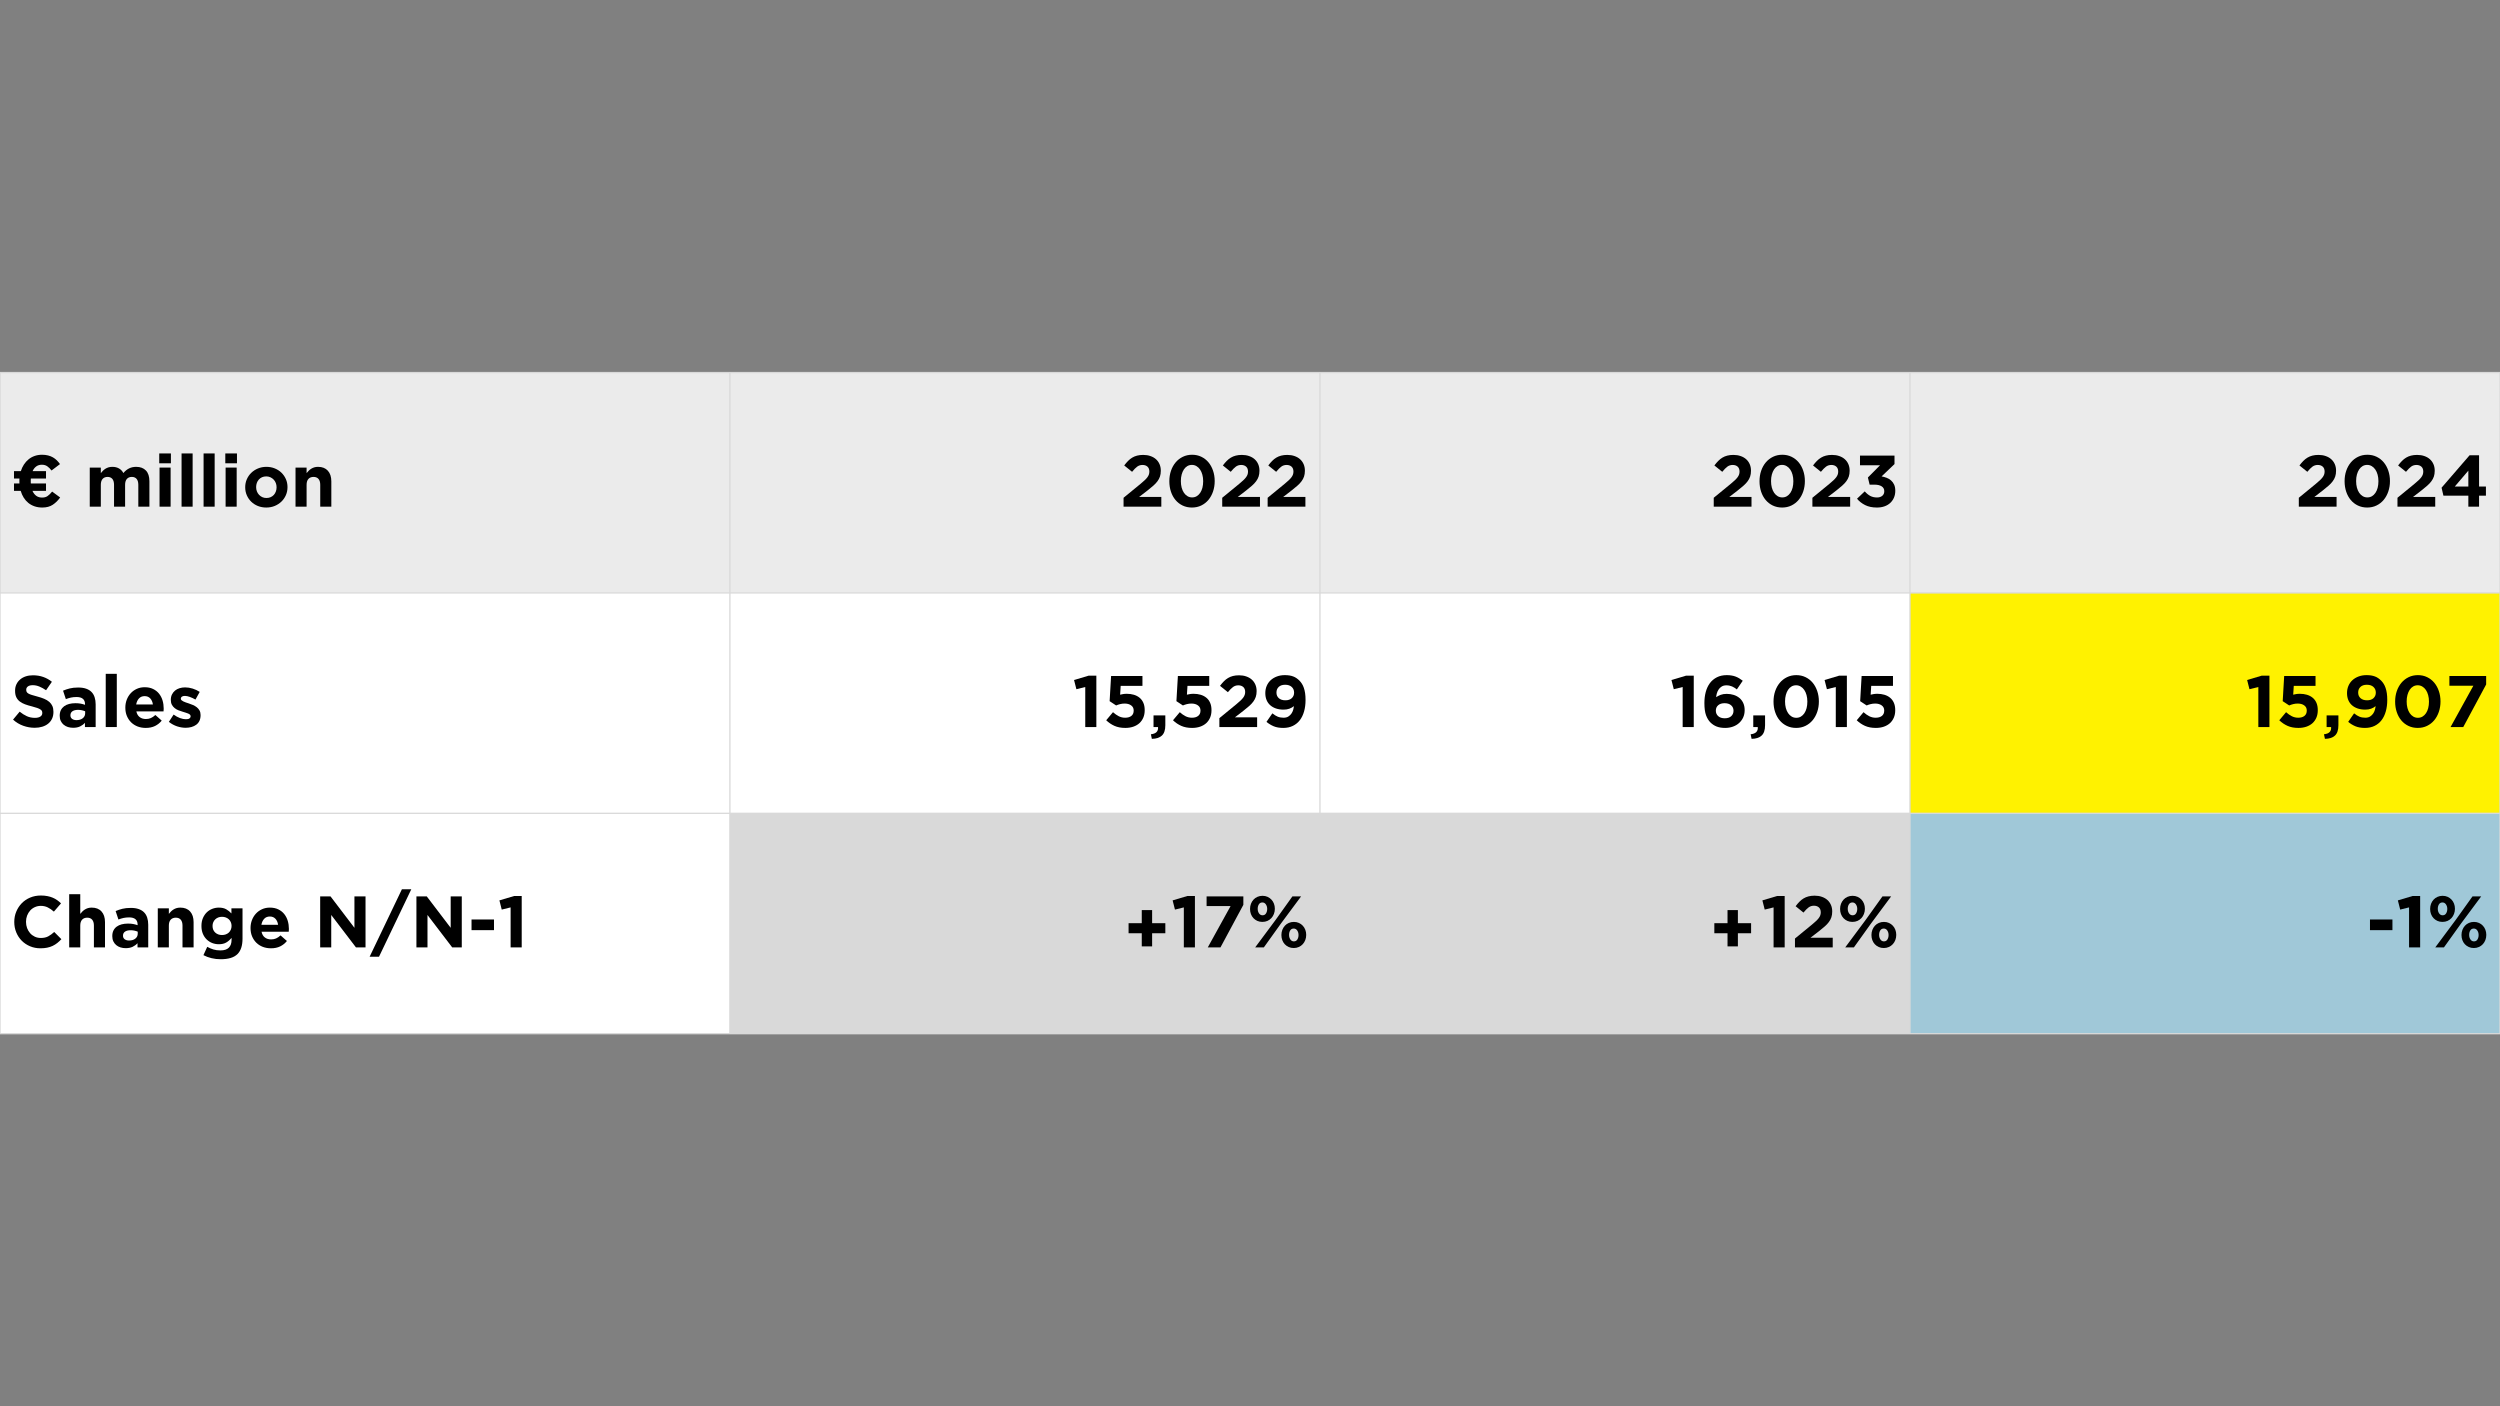 <svg xmlns="http://www.w3.org/2000/svg" xmlns:xlink="http://www.w3.org/1999/xlink" width="1920" zoomAndPan="magnify" viewBox="0 0 1440 810" height="1080" preserveAspectRatio="xMidYMid meet" version="1.2"><rect x="0" y="0" width="1440" height="810" fill="#808080" stroke="none"/><defs><clipPath id="f3ba1ea98e"><path d="M 0 214.59 L 421 214.59 L 421 343 L 0 343 Z M 0 214.59 "/></clipPath><clipPath id="6d3fd82ce0"><path d="M 420 214.59 L 761 214.59 L 761 343 L 420 343 Z M 420 214.59 "/></clipPath><clipPath id="240f0e3975"><path d="M 760 214.59 L 1101 214.59 L 1101 343 L 760 343 Z M 760 214.59 "/></clipPath><clipPath id="2cbcd67200"><path d="M 1100 214.59 L 1440 214.59 L 1440 343 L 1100 343 Z M 1100 214.59 "/></clipPath><clipPath id="89e31d7665"><path d="M 0 468 L 421 468 L 421 595.59 L 0 595.59 Z M 0 468 "/></clipPath><clipPath id="e22d5d23e0"><path d="M 420 468 L 761 468 L 761 595.59 L 420 595.59 Z M 420 468 "/></clipPath><clipPath id="dfe624df3e"><path d="M 760 468 L 1101 468 L 1101 595.59 L 760 595.59 Z M 760 468 "/></clipPath><clipPath id="abddc36f3d"><path d="M 1100 468 L 1440 468 L 1440 595.59 L 1100 595.59 Z M 1100 468 "/></clipPath></defs><g id="91f43142f2"><g style="fill:#000000;fill-opacity:1;"><g transform="translate(638.913, 487.786)"><path style="stroke:none" d="M 8.453 -9.594 L 2.312 -9.594 L 2.312 -14.281 L 8.453 -14.281 L 8.453 -20.391 L 13.266 -20.391 L 13.266 -14.281 L 19.406 -14.281 L 19.406 -9.594 L 13.266 -9.594 L 13.266 -3.5 L 8.453 -3.5 Z M 8.453 -9.594 "/></g></g><g style="fill:#000000;fill-opacity:1;"><g transform="translate(984.601, 487.786)"><path style="stroke:none" d="M 8.453 -9.594 L 2.312 -9.594 L 2.312 -14.281 L 8.453 -14.281 L 8.453 -20.391 L 13.266 -20.391 L 13.266 -14.281 L 19.406 -14.281 L 19.406 -9.594 L 13.266 -9.594 L 13.266 -3.5 L 8.453 -3.5 Z M 8.453 -9.594 "/></g></g><g clip-rule="nonzero" clip-path="url(#f3ba1ea98e)"><path style=" stroke:none;fill-rule:nonzero;fill:#ebebeb;fill-opacity:1;" d="M 0 214.59 L 420.75 214.59 L 420.75 342.09 L 0 342.09 Z M 0 214.59 "/></g><g clip-rule="nonzero" clip-path="url(#6d3fd82ce0)"><path style=" stroke:none;fill-rule:nonzero;fill:#ebebeb;fill-opacity:1;" d="M 420.414 214.59 L 760.914 214.59 L 760.914 342.09 L 420.414 342.09 Z M 420.414 214.59 "/></g><g clip-rule="nonzero" clip-path="url(#240f0e3975)"><path style=" stroke:none;fill-rule:nonzero;fill:#ebebeb;fill-opacity:1;" d="M 760.273 214.59 L 1100.773 214.59 L 1100.773 342.09 L 760.273 342.09 Z M 760.273 214.59 "/></g><g clip-rule="nonzero" clip-path="url(#2cbcd67200)"><path style=" stroke:none;fill-rule:nonzero;fill:#ebebeb;fill-opacity:1;" d="M 1100.137 214.59 L 1440.637 214.59 L 1440.637 342.09 L 1100.137 342.09 Z M 1100.137 214.59 "/></g><path style=" stroke:none;fill-rule:nonzero;fill:#ffffff;fill-opacity:1;" d="M 0 341.531 L 420.75 341.531 L 420.75 469.031 L 0 469.031 Z M 0 341.531 "/><path style=" stroke:none;fill-rule:nonzero;fill:#ffffff;fill-opacity:1;" d="M 420.414 341.531 L 760.914 341.531 L 760.914 469.031 L 420.414 469.031 Z M 420.414 341.531 "/><path style=" stroke:none;fill-rule:nonzero;fill:#ffffff;fill-opacity:1;" d="M 760.273 341.531 L 1100.773 341.531 L 1100.773 469.031 L 760.273 469.031 Z M 760.273 341.531 "/><path style=" stroke:none;fill-rule:nonzero;fill:#fff200;fill-opacity:1;" d="M 1100.137 341.531 L 1440.637 341.531 L 1440.637 469.031 L 1100.137 469.031 Z M 1100.137 341.531 "/><g clip-rule="nonzero" clip-path="url(#89e31d7665)"><path style=" stroke:none;fill-rule:nonzero;fill:#ffffff;fill-opacity:1;" d="M 0 468.469 L 420.75 468.469 L 420.75 595.969 L 0 595.969 Z M 0 468.469 "/></g><g clip-rule="nonzero" clip-path="url(#e22d5d23e0)"><path style=" stroke:none;fill-rule:nonzero;fill:#d9d9d9;fill-opacity:1;" d="M 420.414 468.469 L 760.914 468.469 L 760.914 595.969 L 420.414 595.969 Z M 420.414 468.469 "/></g><g clip-rule="nonzero" clip-path="url(#dfe624df3e)"><path style=" stroke:none;fill-rule:nonzero;fill:#d9d9d9;fill-opacity:1;" d="M 760.273 468.469 L 1100.773 468.469 L 1100.773 595.969 L 760.273 595.969 Z M 760.273 468.469 "/></g><g clip-rule="nonzero" clip-path="url(#abddc36f3d)"><path style=" stroke:none;fill-rule:nonzero;fill:#a0c8d8;fill-opacity:1;" d="M 1100.137 468.469 L 1440.637 468.469 L 1440.637 595.969 L 1100.137 595.969 Z M 1100.137 468.469 "/></g><g style="fill:#000000;fill-opacity:1;"><g transform="translate(6, 291.841)"><path style="stroke:none" d="M 23.688 -20.828 C 22.875 -21.891 22.047 -22.707 21.203 -23.281 C 20.367 -23.863 19.336 -24.156 18.109 -24.156 C 16.848 -24.156 15.773 -23.832 14.891 -23.188 C 14.004 -22.539 13.297 -21.629 12.766 -20.453 L 20.5 -20.453 L 20.5 -16.219 L 11.766 -16.219 C 11.734 -15.957 11.719 -15.707 11.719 -15.469 C 11.719 -15.238 11.719 -14.992 11.719 -14.734 L 11.719 -14.703 C 11.719 -14.473 11.719 -14.242 11.719 -14.016 C 11.719 -13.797 11.734 -13.578 11.766 -13.359 L 20.5 -13.359 L 20.5 -9.109 L 12.688 -9.109 C 13.25 -7.848 14 -6.879 14.938 -6.203 C 15.875 -5.535 17.016 -5.219 18.359 -5.25 C 19.555 -5.25 20.566 -5.535 21.391 -6.109 C 22.223 -6.68 23.102 -7.539 24.031 -8.688 L 28.641 -5.297 C 27.41 -3.555 25.988 -2.156 24.375 -1.094 C 22.77 -0.031 20.766 0.5 18.359 0.5 C 16.754 0.5 15.281 0.27 13.938 -0.188 C 12.594 -0.645 11.395 -1.297 10.344 -2.141 C 9.301 -2.984 8.406 -4 7.656 -5.188 C 6.914 -6.375 6.336 -7.68 5.922 -9.109 L 2.062 -9.109 L 2.062 -13.359 L 5.203 -13.359 C 5.18 -13.578 5.172 -13.789 5.172 -14 C 5.172 -14.219 5.172 -14.438 5.172 -14.656 L 5.172 -14.703 C 5.172 -14.922 5.172 -15.16 5.172 -15.422 C 5.172 -15.691 5.18 -15.957 5.203 -16.219 L 2.062 -16.219 L 2.062 -20.453 L 6 -20.453 C 6.426 -21.828 7.016 -23.094 7.766 -24.25 C 8.523 -25.414 9.414 -26.414 10.438 -27.25 C 11.457 -28.094 12.617 -28.742 13.922 -29.203 C 15.223 -29.672 16.66 -29.906 18.234 -29.906 C 19.516 -29.906 20.672 -29.77 21.703 -29.5 C 22.742 -29.238 23.676 -28.867 24.5 -28.391 C 25.332 -27.91 26.078 -27.344 26.734 -26.688 C 27.391 -26.031 28 -25.312 28.562 -24.531 Z M 23.688 -20.828 "/></g></g><g style="fill:#000000;fill-opacity:1;"><g transform="translate(36.24, 291.841)"><path style="stroke:none" d=""/></g></g><g style="fill:#000000;fill-opacity:1;"><g transform="translate(48.84, 291.841)"><path style="stroke:none" d="M 2.859 -22.516 L 9.234 -22.516 L 9.234 -19.312 C 9.598 -19.789 10 -20.25 10.438 -20.688 C 10.875 -21.125 11.359 -21.508 11.891 -21.844 C 12.422 -22.176 13.016 -22.441 13.672 -22.641 C 14.328 -22.836 15.062 -22.938 15.875 -22.938 C 17.363 -22.938 18.645 -22.625 19.719 -22 C 20.801 -21.383 21.633 -20.504 22.219 -19.359 C 23.195 -20.535 24.285 -21.426 25.484 -22.031 C 26.691 -22.633 28.066 -22.938 29.609 -22.938 C 31.992 -22.938 33.859 -22.234 35.203 -20.828 C 36.547 -19.43 37.219 -17.375 37.219 -14.656 L 37.219 0 L 30.828 0 L 30.828 -12.562 C 30.828 -14.07 30.504 -15.211 29.859 -15.984 C 29.211 -16.754 28.289 -17.141 27.094 -17.141 C 25.883 -17.141 24.938 -16.754 24.25 -15.984 C 23.562 -15.211 23.219 -14.07 23.219 -12.562 L 23.219 0 L 16.844 0 L 16.844 -12.562 C 16.844 -14.07 16.52 -15.211 15.875 -15.984 C 15.227 -16.754 14.305 -17.141 13.109 -17.141 C 11.898 -17.141 10.953 -16.754 10.266 -15.984 C 9.578 -15.211 9.234 -14.07 9.234 -12.562 L 9.234 0 L 2.859 0 Z M 2.859 -22.516 "/></g></g><g style="fill:#000000;fill-opacity:1;"><g transform="translate(88.74, 291.841)"><path style="stroke:none" d="M 2.984 -30.656 L 9.703 -30.656 L 9.703 -24.984 L 2.984 -24.984 Z M 3.156 -22.516 L 9.531 -22.516 L 9.531 0 L 3.156 0 Z M 3.156 -22.516 "/></g></g><g style="fill:#000000;fill-opacity:1;"><g transform="translate(101.424, 291.841)"><path style="stroke:none" d="M 3.156 -30.656 L 9.531 -30.656 L 9.531 0 L 3.156 0 Z M 3.156 -30.656 "/></g></g><g style="fill:#000000;fill-opacity:1;"><g transform="translate(114.108, 291.841)"><path style="stroke:none" d="M 3.156 -30.656 L 9.531 -30.656 L 9.531 0 L 3.156 0 Z M 3.156 -30.656 "/></g></g><g style="fill:#000000;fill-opacity:1;"><g transform="translate(126.792, 291.841)"><path style="stroke:none" d="M 2.984 -30.656 L 9.703 -30.656 L 9.703 -24.984 L 2.984 -24.984 Z M 3.156 -22.516 L 9.531 -22.516 L 9.531 0 L 3.156 0 Z M 3.156 -22.516 "/></g></g><g style="fill:#000000;fill-opacity:1;"><g transform="translate(139.476, 291.841)"><path style="stroke:none" d="M 13.906 0.5 C 12.164 0.5 10.551 0.203 9.062 -0.391 C 7.582 -0.992 6.301 -1.82 5.219 -2.875 C 4.145 -3.926 3.301 -5.156 2.688 -6.562 C 2.07 -7.977 1.766 -9.5 1.766 -11.125 L 1.766 -11.219 C 1.766 -12.844 2.07 -14.359 2.688 -15.766 C 3.301 -17.18 4.156 -18.422 5.25 -19.484 C 6.344 -20.547 7.629 -21.383 9.109 -22 C 10.598 -22.625 12.223 -22.938 13.984 -22.938 C 15.723 -22.938 17.332 -22.633 18.812 -22.031 C 20.301 -21.426 21.582 -20.598 22.656 -19.547 C 23.738 -18.492 24.586 -17.258 25.203 -15.844 C 25.816 -14.438 26.125 -12.922 26.125 -11.297 L 26.125 -11.219 C 26.125 -9.594 25.816 -8.07 25.203 -6.656 C 24.586 -5.238 23.734 -4 22.641 -2.938 C 21.547 -1.875 20.254 -1.035 18.766 -0.422 C 17.285 0.191 15.664 0.5 13.906 0.5 Z M 13.984 -5 C 14.91 -5 15.727 -5.16 16.438 -5.484 C 17.156 -5.805 17.766 -6.242 18.266 -6.797 C 18.773 -7.359 19.16 -8.008 19.422 -8.75 C 19.691 -9.5 19.828 -10.289 19.828 -11.125 L 19.828 -11.219 C 19.828 -12.051 19.688 -12.836 19.406 -13.578 C 19.125 -14.328 18.719 -14.988 18.188 -15.562 C 17.656 -16.133 17.023 -16.586 16.297 -16.922 C 15.566 -17.266 14.77 -17.438 13.906 -17.438 C 12.977 -17.438 12.156 -17.273 11.438 -16.953 C 10.727 -16.629 10.117 -16.188 9.609 -15.625 C 9.109 -15.062 8.723 -14.41 8.453 -13.672 C 8.191 -12.93 8.062 -12.141 8.062 -11.297 L 8.062 -11.219 C 8.062 -10.375 8.203 -9.582 8.484 -8.844 C 8.766 -8.102 9.172 -7.441 9.703 -6.859 C 10.234 -6.285 10.852 -5.832 11.562 -5.5 C 12.281 -5.164 13.086 -5 13.984 -5 Z M 13.984 -5 "/></g></g><g style="fill:#000000;fill-opacity:1;"><g transform="translate(167.364, 291.841)"><path style="stroke:none" d="M 2.859 -22.516 L 9.234 -22.516 L 9.234 -19.312 C 9.598 -19.789 10 -20.25 10.438 -20.688 C 10.875 -21.125 11.359 -21.508 11.891 -21.844 C 12.422 -22.176 13.004 -22.441 13.641 -22.641 C 14.285 -22.836 15.016 -22.938 15.828 -22.938 C 18.266 -22.938 20.148 -22.191 21.484 -20.703 C 22.816 -19.223 23.484 -17.18 23.484 -14.578 L 23.484 0 L 17.094 0 L 17.094 -12.562 C 17.094 -14.07 16.754 -15.211 16.078 -15.984 C 15.41 -16.754 14.461 -17.141 13.234 -17.141 C 11.992 -17.141 11.016 -16.754 10.297 -15.984 C 9.586 -15.211 9.234 -14.07 9.234 -12.562 L 9.234 0 L 2.859 0 Z M 2.859 -22.516 "/></g></g><g style="fill:#000000;fill-opacity:1;"><g transform="translate(645.108, 291.841)"><path style="stroke:none" d="M 2.062 -5.125 L 11.844 -13.141 C 12.77 -13.898 13.551 -14.582 14.188 -15.188 C 14.832 -15.789 15.359 -16.363 15.766 -16.906 C 16.172 -17.445 16.461 -17.977 16.641 -18.5 C 16.828 -19.02 16.922 -19.586 16.922 -20.203 C 16.922 -21.461 16.555 -22.414 15.828 -23.062 C 15.098 -23.707 14.148 -24.031 12.984 -24.031 C 11.828 -24.031 10.805 -23.707 9.922 -23.062 C 9.047 -22.414 8.062 -21.422 6.969 -20.078 L 2.438 -23.734 C 3.164 -24.711 3.898 -25.578 4.641 -26.328 C 5.379 -27.086 6.176 -27.723 7.031 -28.234 C 7.883 -28.754 8.828 -29.145 9.859 -29.406 C 10.898 -29.676 12.078 -29.812 13.391 -29.812 C 14.91 -29.812 16.289 -29.594 17.531 -29.156 C 18.781 -28.727 19.844 -28.125 20.719 -27.344 C 21.602 -26.562 22.289 -25.609 22.781 -24.484 C 23.27 -23.367 23.516 -22.125 23.516 -20.75 L 23.516 -20.656 C 23.516 -19.426 23.352 -18.328 23.031 -17.359 C 22.707 -16.398 22.227 -15.492 21.594 -14.641 C 20.969 -13.785 20.164 -12.93 19.188 -12.078 C 18.207 -11.223 17.078 -10.289 15.797 -9.281 L 11 -5.594 L 23.812 -5.594 L 23.812 0 L 2.062 0 Z M 2.062 -5.125 "/></g><g transform="translate(671.274, 291.841)"><path style="stroke:none" d="M 15.281 0.5 C 13.32 0.5 11.535 0.113 9.922 -0.656 C 8.316 -1.426 6.945 -2.488 5.812 -3.844 C 4.676 -5.195 3.801 -6.797 3.188 -8.641 C 2.57 -10.492 2.266 -12.484 2.266 -14.609 L 2.266 -14.703 C 2.266 -16.828 2.578 -18.812 3.203 -20.656 C 3.836 -22.508 4.727 -24.117 5.875 -25.484 C 7.031 -26.859 8.41 -27.938 10.016 -28.719 C 11.629 -29.508 13.414 -29.906 15.375 -29.906 C 17.301 -29.906 19.066 -29.52 20.672 -28.75 C 22.285 -27.977 23.66 -26.91 24.797 -25.547 C 25.93 -24.191 26.812 -22.586 27.438 -20.734 C 28.07 -18.891 28.391 -16.906 28.391 -14.781 L 28.391 -14.703 C 28.391 -12.578 28.07 -10.586 27.438 -8.734 C 26.812 -6.891 25.926 -5.281 24.781 -3.906 C 23.633 -2.531 22.254 -1.453 20.641 -0.672 C 19.035 0.109 17.25 0.5 15.281 0.5 Z M 15.375 -5.328 C 16.352 -5.328 17.234 -5.555 18.016 -6.016 C 18.797 -6.484 19.469 -7.129 20.031 -7.953 C 20.594 -8.785 21.02 -9.766 21.312 -10.891 C 21.602 -12.023 21.75 -13.266 21.75 -14.609 L 21.75 -14.703 C 21.75 -16.047 21.594 -17.285 21.281 -18.422 C 20.977 -19.555 20.539 -20.539 19.969 -21.375 C 19.395 -22.219 18.707 -22.875 17.906 -23.344 C 17.113 -23.82 16.238 -24.062 15.281 -24.062 C 14.301 -24.062 13.422 -23.832 12.641 -23.375 C 11.859 -22.914 11.191 -22.27 10.641 -21.438 C 10.098 -20.613 9.672 -19.633 9.359 -18.5 C 9.055 -17.363 8.906 -16.125 8.906 -14.781 L 8.906 -14.703 C 8.906 -13.359 9.055 -12.109 9.359 -10.953 C 9.672 -9.805 10.109 -8.82 10.672 -8 C 11.234 -7.176 11.91 -6.523 12.703 -6.047 C 13.504 -5.566 14.395 -5.328 15.375 -5.328 Z M 15.375 -5.328 "/></g></g><g style="fill:#000000;fill-opacity:1;"><g transform="translate(701.934, 291.841)"><path style="stroke:none" d="M 2.062 -5.125 L 11.844 -13.141 C 12.77 -13.898 13.551 -14.582 14.188 -15.188 C 14.832 -15.789 15.359 -16.363 15.766 -16.906 C 16.172 -17.445 16.461 -17.977 16.641 -18.5 C 16.828 -19.02 16.922 -19.586 16.922 -20.203 C 16.922 -21.461 16.555 -22.414 15.828 -23.062 C 15.098 -23.707 14.148 -24.031 12.984 -24.031 C 11.828 -24.031 10.805 -23.707 9.922 -23.062 C 9.047 -22.414 8.062 -21.422 6.969 -20.078 L 2.438 -23.734 C 3.164 -24.711 3.898 -25.578 4.641 -26.328 C 5.379 -27.086 6.176 -27.723 7.031 -28.234 C 7.883 -28.754 8.828 -29.145 9.859 -29.406 C 10.898 -29.676 12.078 -29.812 13.391 -29.812 C 14.91 -29.812 16.289 -29.594 17.531 -29.156 C 18.781 -28.727 19.844 -28.125 20.719 -27.344 C 21.602 -26.562 22.289 -25.609 22.781 -24.484 C 23.27 -23.367 23.516 -22.125 23.516 -20.75 L 23.516 -20.656 C 23.516 -19.426 23.352 -18.328 23.031 -17.359 C 22.707 -16.398 22.227 -15.492 21.594 -14.641 C 20.969 -13.785 20.164 -12.93 19.188 -12.078 C 18.207 -11.223 17.078 -10.289 15.797 -9.281 L 11 -5.594 L 23.812 -5.594 L 23.812 0 L 2.062 0 Z M 2.062 -5.125 "/></g><g transform="translate(728.1, 291.841)"><path style="stroke:none" d="M 2.062 -5.125 L 11.844 -13.141 C 12.77 -13.898 13.551 -14.582 14.188 -15.188 C 14.832 -15.789 15.359 -16.363 15.766 -16.906 C 16.172 -17.445 16.461 -17.977 16.641 -18.5 C 16.828 -19.02 16.922 -19.586 16.922 -20.203 C 16.922 -21.461 16.555 -22.414 15.828 -23.062 C 15.098 -23.707 14.148 -24.031 12.984 -24.031 C 11.828 -24.031 10.805 -23.707 9.922 -23.062 C 9.047 -22.414 8.062 -21.422 6.969 -20.078 L 2.438 -23.734 C 3.164 -24.711 3.898 -25.578 4.641 -26.328 C 5.379 -27.086 6.176 -27.723 7.031 -28.234 C 7.883 -28.754 8.828 -29.145 9.859 -29.406 C 10.898 -29.676 12.078 -29.812 13.391 -29.812 C 14.91 -29.812 16.289 -29.594 17.531 -29.156 C 18.781 -28.727 19.844 -28.125 20.719 -27.344 C 21.602 -26.562 22.289 -25.609 22.781 -24.484 C 23.27 -23.367 23.516 -22.125 23.516 -20.75 L 23.516 -20.656 C 23.516 -19.426 23.352 -18.328 23.031 -17.359 C 22.707 -16.398 22.227 -15.492 21.594 -14.641 C 20.969 -13.785 20.164 -12.93 19.188 -12.078 C 18.207 -11.223 17.078 -10.289 15.797 -9.281 L 11 -5.594 L 23.812 -5.594 L 23.812 0 L 2.062 0 Z M 2.062 -5.125 "/></g></g><g style="fill:#000000;fill-opacity:1;"><g transform="translate(985.052, 291.841)"><path style="stroke:none" d="M 2.062 -5.125 L 11.844 -13.141 C 12.77 -13.898 13.551 -14.582 14.188 -15.188 C 14.832 -15.789 15.359 -16.363 15.766 -16.906 C 16.172 -17.445 16.461 -17.977 16.641 -18.5 C 16.828 -19.02 16.922 -19.586 16.922 -20.203 C 16.922 -21.461 16.555 -22.414 15.828 -23.062 C 15.098 -23.707 14.148 -24.031 12.984 -24.031 C 11.828 -24.031 10.805 -23.707 9.922 -23.062 C 9.047 -22.414 8.062 -21.422 6.969 -20.078 L 2.438 -23.734 C 3.164 -24.711 3.898 -25.578 4.641 -26.328 C 5.379 -27.086 6.176 -27.723 7.031 -28.234 C 7.883 -28.754 8.828 -29.145 9.859 -29.406 C 10.898 -29.676 12.078 -29.812 13.391 -29.812 C 14.91 -29.812 16.289 -29.594 17.531 -29.156 C 18.781 -28.727 19.844 -28.125 20.719 -27.344 C 21.602 -26.562 22.289 -25.609 22.781 -24.484 C 23.27 -23.367 23.516 -22.125 23.516 -20.75 L 23.516 -20.656 C 23.516 -19.426 23.352 -18.328 23.031 -17.359 C 22.707 -16.398 22.227 -15.492 21.594 -14.641 C 20.969 -13.785 20.164 -12.93 19.188 -12.078 C 18.207 -11.223 17.078 -10.289 15.797 -9.281 L 11 -5.594 L 23.812 -5.594 L 23.812 0 L 2.062 0 Z M 2.062 -5.125 "/></g><g transform="translate(1011.218, 291.841)"><path style="stroke:none" d="M 15.281 0.5 C 13.32 0.5 11.535 0.113 9.922 -0.656 C 8.316 -1.426 6.945 -2.488 5.812 -3.844 C 4.676 -5.195 3.801 -6.797 3.188 -8.641 C 2.57 -10.492 2.266 -12.484 2.266 -14.609 L 2.266 -14.703 C 2.266 -16.828 2.578 -18.812 3.203 -20.656 C 3.836 -22.508 4.727 -24.117 5.875 -25.484 C 7.031 -26.859 8.41 -27.938 10.016 -28.719 C 11.629 -29.508 13.414 -29.906 15.375 -29.906 C 17.301 -29.906 19.066 -29.52 20.672 -28.75 C 22.285 -27.977 23.66 -26.91 24.797 -25.547 C 25.93 -24.191 26.812 -22.586 27.438 -20.734 C 28.07 -18.891 28.391 -16.906 28.391 -14.781 L 28.391 -14.703 C 28.391 -12.578 28.07 -10.586 27.438 -8.734 C 26.812 -6.891 25.926 -5.281 24.781 -3.906 C 23.633 -2.531 22.254 -1.453 20.641 -0.672 C 19.035 0.109 17.25 0.5 15.281 0.5 Z M 15.375 -5.328 C 16.352 -5.328 17.234 -5.555 18.016 -6.016 C 18.797 -6.484 19.469 -7.129 20.031 -7.953 C 20.594 -8.785 21.02 -9.766 21.312 -10.891 C 21.602 -12.023 21.75 -13.266 21.75 -14.609 L 21.75 -14.703 C 21.75 -16.047 21.594 -17.285 21.281 -18.422 C 20.977 -19.555 20.539 -20.539 19.969 -21.375 C 19.395 -22.219 18.707 -22.875 17.906 -23.344 C 17.113 -23.82 16.238 -24.062 15.281 -24.062 C 14.301 -24.062 13.422 -23.832 12.641 -23.375 C 11.859 -22.914 11.191 -22.27 10.641 -21.438 C 10.098 -20.613 9.672 -19.633 9.359 -18.5 C 9.055 -17.363 8.906 -16.125 8.906 -14.781 L 8.906 -14.703 C 8.906 -13.359 9.055 -12.109 9.359 -10.953 C 9.672 -9.805 10.109 -8.82 10.672 -8 C 11.234 -7.176 11.91 -6.523 12.703 -6.047 C 13.504 -5.566 14.395 -5.328 15.375 -5.328 Z M 15.375 -5.328 "/></g></g><g style="fill:#000000;fill-opacity:1;"><g transform="translate(1041.878, 291.841)"><path style="stroke:none" d="M 2.062 -5.125 L 11.844 -13.141 C 12.77 -13.898 13.551 -14.582 14.188 -15.188 C 14.832 -15.789 15.359 -16.363 15.766 -16.906 C 16.172 -17.445 16.461 -17.977 16.641 -18.5 C 16.828 -19.02 16.922 -19.586 16.922 -20.203 C 16.922 -21.461 16.555 -22.414 15.828 -23.062 C 15.098 -23.707 14.148 -24.031 12.984 -24.031 C 11.828 -24.031 10.805 -23.707 9.922 -23.062 C 9.047 -22.414 8.062 -21.422 6.969 -20.078 L 2.438 -23.734 C 3.164 -24.711 3.898 -25.578 4.641 -26.328 C 5.379 -27.086 6.176 -27.723 7.031 -28.234 C 7.883 -28.754 8.828 -29.145 9.859 -29.406 C 10.898 -29.676 12.078 -29.812 13.391 -29.812 C 14.91 -29.812 16.289 -29.594 17.531 -29.156 C 18.781 -28.727 19.844 -28.125 20.719 -27.344 C 21.602 -26.562 22.289 -25.609 22.781 -24.484 C 23.27 -23.367 23.516 -22.125 23.516 -20.75 L 23.516 -20.656 C 23.516 -19.426 23.352 -18.328 23.031 -17.359 C 22.707 -16.398 22.227 -15.492 21.594 -14.641 C 20.969 -13.785 20.164 -12.93 19.188 -12.078 C 18.207 -11.223 17.078 -10.289 15.797 -9.281 L 11 -5.594 L 23.812 -5.594 L 23.812 0 L 2.062 0 Z M 2.062 -5.125 "/></g><g transform="translate(1068.044, 291.841)"><path style="stroke:none" d="M 13.062 0.5 C 10.406 0.5 8.145 0.031 6.281 -0.906 C 4.414 -1.844 2.852 -3.066 1.594 -4.578 L 6.047 -8.812 C 7.055 -7.664 8.113 -6.789 9.219 -6.188 C 10.32 -5.594 11.629 -5.297 13.141 -5.297 C 14.379 -5.297 15.379 -5.613 16.141 -6.25 C 16.91 -6.895 17.297 -7.766 17.297 -8.859 L 17.297 -8.953 C 17.297 -10.148 16.789 -11.07 15.781 -11.719 C 14.781 -12.363 13.367 -12.688 11.547 -12.688 L 8.859 -12.688 L 7.859 -16.797 L 14.875 -23.859 L 3.312 -23.859 L 3.312 -29.406 L 23.188 -29.406 L 23.188 -24.531 L 15.75 -17.438 C 16.758 -17.258 17.734 -16.988 18.672 -16.625 C 19.609 -16.27 20.445 -15.77 21.188 -15.125 C 21.926 -14.477 22.52 -13.672 22.969 -12.703 C 23.414 -11.734 23.641 -10.566 23.641 -9.203 L 23.641 -9.109 C 23.641 -7.711 23.395 -6.43 22.906 -5.266 C 22.414 -4.109 21.719 -3.094 20.812 -2.219 C 19.906 -1.352 18.789 -0.68 17.469 -0.203 C 16.156 0.266 14.688 0.5 13.062 0.5 Z M 13.062 0.5 "/></g></g><g style="fill:#000000;fill-opacity:1;"><g transform="translate(1322.055, 291.841)"><path style="stroke:none" d="M 2.062 -5.125 L 11.844 -13.141 C 12.77 -13.898 13.551 -14.582 14.188 -15.188 C 14.832 -15.789 15.359 -16.363 15.766 -16.906 C 16.172 -17.445 16.461 -17.977 16.641 -18.5 C 16.828 -19.02 16.922 -19.586 16.922 -20.203 C 16.922 -21.461 16.555 -22.414 15.828 -23.062 C 15.098 -23.707 14.148 -24.031 12.984 -24.031 C 11.828 -24.031 10.805 -23.707 9.922 -23.062 C 9.047 -22.414 8.062 -21.422 6.969 -20.078 L 2.438 -23.734 C 3.164 -24.711 3.898 -25.578 4.641 -26.328 C 5.379 -27.086 6.176 -27.723 7.031 -28.234 C 7.883 -28.754 8.828 -29.145 9.859 -29.406 C 10.898 -29.676 12.078 -29.812 13.391 -29.812 C 14.91 -29.812 16.289 -29.594 17.531 -29.156 C 18.781 -28.727 19.844 -28.125 20.719 -27.344 C 21.602 -26.562 22.289 -25.609 22.781 -24.484 C 23.27 -23.367 23.516 -22.125 23.516 -20.75 L 23.516 -20.656 C 23.516 -19.426 23.352 -18.328 23.031 -17.359 C 22.707 -16.398 22.227 -15.492 21.594 -14.641 C 20.969 -13.785 20.164 -12.93 19.188 -12.078 C 18.207 -11.223 17.078 -10.289 15.797 -9.281 L 11 -5.594 L 23.812 -5.594 L 23.812 0 L 2.062 0 Z M 2.062 -5.125 "/></g><g transform="translate(1348.221, 291.841)"><path style="stroke:none" d="M 15.281 0.5 C 13.32 0.5 11.535 0.113 9.922 -0.656 C 8.316 -1.426 6.945 -2.488 5.812 -3.844 C 4.676 -5.195 3.801 -6.797 3.188 -8.641 C 2.57 -10.492 2.266 -12.484 2.266 -14.609 L 2.266 -14.703 C 2.266 -16.828 2.578 -18.812 3.203 -20.656 C 3.836 -22.508 4.727 -24.117 5.875 -25.484 C 7.031 -26.859 8.41 -27.938 10.016 -28.719 C 11.629 -29.508 13.414 -29.906 15.375 -29.906 C 17.301 -29.906 19.066 -29.52 20.672 -28.75 C 22.285 -27.977 23.66 -26.91 24.797 -25.547 C 25.93 -24.191 26.812 -22.586 27.438 -20.734 C 28.07 -18.891 28.391 -16.906 28.391 -14.781 L 28.391 -14.703 C 28.391 -12.578 28.07 -10.586 27.438 -8.734 C 26.812 -6.891 25.926 -5.281 24.781 -3.906 C 23.633 -2.531 22.254 -1.453 20.641 -0.672 C 19.035 0.109 17.25 0.5 15.281 0.5 Z M 15.375 -5.328 C 16.352 -5.328 17.234 -5.555 18.016 -6.016 C 18.797 -6.484 19.469 -7.129 20.031 -7.953 C 20.594 -8.785 21.02 -9.766 21.312 -10.891 C 21.602 -12.023 21.75 -13.266 21.75 -14.609 L 21.75 -14.703 C 21.75 -16.047 21.594 -17.285 21.281 -18.422 C 20.977 -19.555 20.539 -20.539 19.969 -21.375 C 19.395 -22.219 18.707 -22.875 17.906 -23.344 C 17.113 -23.82 16.238 -24.062 15.281 -24.062 C 14.301 -24.062 13.422 -23.832 12.641 -23.375 C 11.859 -22.914 11.191 -22.27 10.641 -21.438 C 10.098 -20.613 9.672 -19.633 9.359 -18.5 C 9.055 -17.363 8.906 -16.125 8.906 -14.781 L 8.906 -14.703 C 8.906 -13.359 9.055 -12.109 9.359 -10.953 C 9.672 -9.805 10.109 -8.82 10.672 -8 C 11.234 -7.176 11.91 -6.523 12.703 -6.047 C 13.504 -5.566 14.395 -5.328 15.375 -5.328 Z M 15.375 -5.328 "/></g></g><g style="fill:#000000;fill-opacity:1;"><g transform="translate(1378.881, 291.841)"><path style="stroke:none" d="M 2.062 -5.125 L 11.844 -13.141 C 12.77 -13.898 13.551 -14.582 14.188 -15.188 C 14.832 -15.789 15.359 -16.363 15.766 -16.906 C 16.172 -17.445 16.461 -17.977 16.641 -18.5 C 16.828 -19.02 16.922 -19.586 16.922 -20.203 C 16.922 -21.461 16.555 -22.414 15.828 -23.062 C 15.098 -23.707 14.148 -24.031 12.984 -24.031 C 11.828 -24.031 10.805 -23.707 9.922 -23.062 C 9.047 -22.414 8.062 -21.422 6.969 -20.078 L 2.438 -23.734 C 3.164 -24.711 3.898 -25.578 4.641 -26.328 C 5.379 -27.086 6.176 -27.723 7.031 -28.234 C 7.883 -28.754 8.828 -29.145 9.859 -29.406 C 10.898 -29.676 12.078 -29.812 13.391 -29.812 C 14.91 -29.812 16.289 -29.594 17.531 -29.156 C 18.781 -28.727 19.844 -28.125 20.719 -27.344 C 21.602 -26.562 22.289 -25.609 22.781 -24.484 C 23.27 -23.367 23.516 -22.125 23.516 -20.75 L 23.516 -20.656 C 23.516 -19.426 23.352 -18.328 23.031 -17.359 C 22.707 -16.398 22.227 -15.492 21.594 -14.641 C 20.969 -13.785 20.164 -12.93 19.188 -12.078 C 18.207 -11.223 17.078 -10.289 15.797 -9.281 L 11 -5.594 L 23.812 -5.594 L 23.812 0 L 2.062 0 Z M 2.062 -5.125 "/></g><g transform="translate(1405.047, 291.841)"><path style="stroke:none" d="M 16.719 -6.344 L 2.359 -6.344 L 1.297 -10.922 L 17.438 -29.609 L 22.891 -29.609 L 22.891 -11.594 L 26.844 -11.594 L 26.844 -6.344 L 22.891 -6.344 L 22.891 0 L 16.719 0 Z M 16.719 -11.594 L 16.719 -20.75 L 8.906 -11.594 Z M 16.719 -11.594 "/></g></g><g style="fill:#000000;fill-opacity:1;"><g transform="translate(6, 418.78)"><path style="stroke:none" d="M 13.984 0.422 C 11.742 0.422 9.547 0.035 7.391 -0.734 C 5.234 -1.504 3.273 -2.688 1.516 -4.281 L 5.328 -8.859 C 6.672 -7.766 8.051 -6.895 9.469 -6.25 C 10.883 -5.613 12.43 -5.297 14.109 -5.297 C 15.453 -5.297 16.492 -5.539 17.234 -6.031 C 17.984 -6.52 18.359 -7.195 18.359 -8.062 L 18.359 -8.141 C 18.359 -8.566 18.281 -8.941 18.125 -9.266 C 17.969 -9.586 17.672 -9.883 17.234 -10.156 C 16.805 -10.438 16.207 -10.719 15.438 -11 C 14.664 -11.281 13.664 -11.578 12.438 -11.891 C 10.945 -12.254 9.598 -12.66 8.391 -13.109 C 7.191 -13.555 6.172 -14.109 5.328 -14.766 C 4.492 -15.422 3.844 -16.238 3.375 -17.219 C 2.914 -18.195 2.688 -19.414 2.688 -20.875 L 2.688 -20.953 C 2.688 -22.297 2.938 -23.504 3.438 -24.578 C 3.945 -25.66 4.656 -26.594 5.562 -27.375 C 6.477 -28.164 7.562 -28.77 8.812 -29.188 C 10.07 -29.602 11.461 -29.812 12.984 -29.812 C 15.141 -29.812 17.117 -29.488 18.922 -28.844 C 20.723 -28.207 22.379 -27.285 23.891 -26.078 L 20.531 -21.203 C 19.219 -22.098 17.93 -22.805 16.672 -23.328 C 15.41 -23.848 14.148 -24.109 12.891 -24.109 C 11.629 -24.109 10.68 -23.863 10.047 -23.375 C 9.422 -22.883 9.109 -22.273 9.109 -21.547 L 9.109 -21.469 C 9.109 -20.988 9.195 -20.57 9.375 -20.219 C 9.562 -19.875 9.895 -19.562 10.375 -19.281 C 10.852 -19 11.504 -18.734 12.328 -18.484 C 13.148 -18.234 14.191 -17.938 15.453 -17.594 C 16.941 -17.207 18.266 -16.77 19.422 -16.281 C 20.586 -15.789 21.566 -15.203 22.359 -14.516 C 23.16 -13.828 23.766 -13.02 24.172 -12.094 C 24.578 -11.164 24.781 -10.062 24.781 -8.781 L 24.781 -8.688 C 24.781 -7.238 24.516 -5.945 23.984 -4.812 C 23.453 -3.676 22.707 -2.723 21.75 -1.953 C 20.801 -1.18 19.664 -0.594 18.344 -0.188 C 17.031 0.219 15.578 0.422 13.984 0.422 Z M 13.984 0.422 "/></g></g><g style="fill:#000000;fill-opacity:1;"><g transform="translate(32.88, 418.78)"><path style="stroke:none" d="M 9.234 0.422 C 8.172 0.422 7.172 0.273 6.234 -0.016 C 5.297 -0.316 4.477 -0.758 3.781 -1.344 C 3.082 -1.926 2.531 -2.645 2.125 -3.5 C 1.719 -4.352 1.516 -5.344 1.516 -6.469 L 1.516 -6.547 C 1.516 -7.785 1.738 -8.852 2.188 -9.75 C 2.633 -10.645 3.254 -11.383 4.047 -11.969 C 4.848 -12.562 5.801 -13.004 6.906 -13.297 C 8.008 -13.586 9.234 -13.734 10.578 -13.734 C 11.734 -13.734 12.738 -13.648 13.594 -13.484 C 14.445 -13.316 15.281 -13.094 16.094 -12.812 L 16.094 -13.188 C 16.094 -14.531 15.688 -15.551 14.875 -16.25 C 14.062 -16.945 12.852 -17.297 11.25 -17.297 C 10.02 -17.297 8.938 -17.191 8 -16.984 C 7.062 -16.773 6.078 -16.477 5.047 -16.094 L 3.438 -20.953 C 4.676 -21.484 5.969 -21.914 7.312 -22.25 C 8.656 -22.594 10.281 -22.766 12.188 -22.766 C 13.945 -22.766 15.445 -22.547 16.688 -22.109 C 17.938 -21.68 18.969 -21.062 19.781 -20.25 C 20.625 -19.406 21.238 -18.375 21.625 -17.156 C 22.02 -15.938 22.219 -14.57 22.219 -13.062 L 22.219 0 L 16.047 0 L 16.047 -2.438 C 15.266 -1.57 14.328 -0.879 13.234 -0.359 C 12.141 0.16 10.805 0.422 9.234 0.422 Z M 11.172 -3.984 C 12.68 -3.984 13.891 -4.348 14.797 -5.078 C 15.711 -5.805 16.172 -6.758 16.172 -7.938 L 16.172 -9.078 C 15.609 -9.328 14.984 -9.523 14.297 -9.672 C 13.609 -9.828 12.875 -9.906 12.094 -9.906 C 10.719 -9.906 9.641 -9.641 8.859 -9.109 C 8.078 -8.578 7.688 -7.805 7.688 -6.797 L 7.688 -6.719 C 7.688 -5.852 8.008 -5.18 8.656 -4.703 C 9.301 -4.223 10.141 -3.984 11.172 -3.984 Z M 11.172 -3.984 "/></g></g><g style="fill:#000000;fill-opacity:1;"><g transform="translate(57.744, 418.78)"><path style="stroke:none" d="M 3.156 -30.656 L 9.531 -30.656 L 9.531 0 L 3.156 0 Z M 3.156 -30.656 "/></g></g><g style="fill:#000000;fill-opacity:1;"><g transform="translate(70.428, 418.78)"><path style="stroke:none" d="M 13.531 0.5 C 11.844 0.5 10.273 0.223 8.828 -0.328 C 7.391 -0.891 6.145 -1.688 5.094 -2.719 C 4.051 -3.758 3.234 -4.988 2.641 -6.406 C 2.055 -7.82 1.766 -9.395 1.766 -11.125 L 1.766 -11.219 C 1.766 -12.812 2.035 -14.32 2.578 -15.75 C 3.129 -17.176 3.895 -18.422 4.875 -19.484 C 5.852 -20.547 7.02 -21.383 8.375 -22 C 9.738 -22.625 11.242 -22.938 12.891 -22.938 C 14.766 -22.938 16.391 -22.598 17.766 -21.922 C 19.141 -21.254 20.281 -20.352 21.188 -19.219 C 22.094 -18.082 22.766 -16.781 23.203 -15.312 C 23.641 -13.844 23.859 -12.305 23.859 -10.703 C 23.859 -10.453 23.848 -10.188 23.828 -9.906 C 23.816 -9.625 23.797 -9.332 23.766 -9.031 L 8.109 -9.031 C 8.41 -7.57 9.047 -6.473 10.016 -5.734 C 10.984 -4.992 12.18 -4.625 13.609 -4.625 C 14.672 -4.625 15.617 -4.805 16.453 -5.172 C 17.297 -5.535 18.164 -6.125 19.062 -6.938 L 22.719 -3.703 C 21.656 -2.379 20.367 -1.348 18.859 -0.609 C 17.348 0.129 15.57 0.5 13.531 0.5 Z M 17.641 -13.016 C 17.441 -14.441 16.938 -15.598 16.125 -16.484 C 15.312 -17.367 14.234 -17.812 12.891 -17.812 C 11.547 -17.812 10.461 -17.375 9.641 -16.5 C 8.816 -15.633 8.273 -14.473 8.016 -13.016 Z M 17.641 -13.016 "/></g><g transform="translate(96.174, 418.78)"><path style="stroke:none" d="M 10.75 0.422 C 9.156 0.422 7.523 0.148 5.859 -0.391 C 4.191 -0.941 2.602 -1.805 1.094 -2.984 L 3.828 -7.188 C 5.055 -6.289 6.281 -5.617 7.5 -5.172 C 8.719 -4.723 9.859 -4.5 10.922 -4.5 C 11.848 -4.5 12.523 -4.648 12.953 -4.953 C 13.391 -5.266 13.609 -5.672 13.609 -6.172 L 13.609 -6.266 C 13.609 -6.598 13.484 -6.891 13.234 -7.141 C 12.984 -7.391 12.641 -7.602 12.203 -7.781 C 11.766 -7.969 11.266 -8.145 10.703 -8.312 C 10.148 -8.477 9.566 -8.66 8.953 -8.859 C 8.16 -9.086 7.363 -9.359 6.562 -9.672 C 5.77 -9.992 5.051 -10.414 4.406 -10.938 C 3.758 -11.457 3.234 -12.094 2.828 -12.844 C 2.422 -13.602 2.219 -14.531 2.219 -15.625 L 2.219 -15.703 C 2.219 -16.859 2.438 -17.875 2.875 -18.75 C 3.312 -19.633 3.898 -20.383 4.641 -21 C 5.379 -21.613 6.242 -22.07 7.234 -22.375 C 8.234 -22.688 9.305 -22.844 10.453 -22.844 C 11.879 -22.844 13.328 -22.613 14.797 -22.156 C 16.273 -21.695 17.629 -21.062 18.859 -20.25 L 16.422 -15.828 C 15.297 -16.473 14.203 -16.984 13.141 -17.359 C 12.078 -17.742 11.141 -17.938 10.328 -17.938 C 9.547 -17.938 8.957 -17.785 8.562 -17.484 C 8.176 -17.191 7.984 -16.82 7.984 -16.375 L 7.984 -16.297 C 7.984 -15.984 8.109 -15.707 8.359 -15.469 C 8.609 -15.238 8.941 -15.016 9.359 -14.797 C 9.785 -14.586 10.27 -14.383 10.812 -14.188 C 11.363 -14 11.945 -13.805 12.562 -13.609 C 13.344 -13.359 14.141 -13.055 14.953 -12.703 C 15.766 -12.359 16.492 -11.93 17.141 -11.422 C 17.785 -10.922 18.316 -10.305 18.734 -9.578 C 19.148 -8.848 19.359 -7.969 19.359 -6.938 L 19.359 -6.844 C 19.359 -5.582 19.141 -4.492 18.703 -3.578 C 18.273 -2.672 17.664 -1.926 16.875 -1.344 C 16.094 -0.758 15.176 -0.316 14.125 -0.016 C 13.082 0.273 11.957 0.422 10.75 0.422 Z M 10.75 0.422 "/></g></g><g style="fill:#000000;fill-opacity:1;"><g transform="translate(617.639, 418.78)"><path style="stroke:none" d="M 7.469 -23.062 L 2.359 -21.797 L 1.016 -27.094 L 9.453 -29.609 L 13.859 -29.609 L 13.859 0 L 7.469 0 Z M 7.469 -23.062 "/></g></g><g style="fill:#000000;fill-opacity:1;"><g transform="translate(635.363, 418.78)"><path style="stroke:none" d="M 12.812 0.5 C 10.426 0.5 8.352 0.109 6.594 -0.672 C 4.832 -1.453 3.238 -2.531 1.812 -3.906 L 5.719 -8.562 C 6.832 -7.562 7.945 -6.781 9.062 -6.219 C 10.188 -5.656 11.406 -5.375 12.719 -5.375 C 14.238 -5.375 15.438 -5.723 16.312 -6.422 C 17.195 -7.117 17.641 -8.129 17.641 -9.453 L 17.641 -9.531 C 17.641 -10.789 17.156 -11.77 16.188 -12.469 C 15.219 -13.176 13.969 -13.531 12.438 -13.531 C 11.508 -13.531 10.629 -13.422 9.797 -13.203 C 8.973 -12.992 8.211 -12.738 7.516 -12.438 L 3.781 -14.906 L 4.625 -29.406 L 22.688 -29.406 L 22.688 -23.734 L 10.156 -23.734 L 9.828 -18.641 C 10.41 -18.785 10.992 -18.906 11.578 -19 C 12.172 -19.102 12.875 -19.156 13.688 -19.156 C 15.113 -19.156 16.453 -18.973 17.703 -18.609 C 18.953 -18.242 20.047 -17.68 20.984 -16.922 C 21.922 -16.172 22.656 -15.195 23.188 -14 C 23.719 -12.812 23.984 -11.395 23.984 -9.75 L 23.984 -9.656 C 23.984 -8.094 23.719 -6.688 23.188 -5.438 C 22.656 -4.188 21.906 -3.117 20.938 -2.234 C 19.969 -1.359 18.789 -0.68 17.406 -0.203 C 16.02 0.266 14.488 0.5 12.812 0.5 Z M 12.812 0.5 "/></g></g><g style="fill:#000000;fill-opacity:1;"><g transform="translate(661.823, 418.78)"><path style="stroke:none" d="M 1.094 4.156 C 4.062 3.852 5.43 2.469 5.203 0 L 2.609 0 L 2.609 -6.719 L 9.406 -6.719 L 9.406 -1.047 C 9.406 1.723 8.734 3.719 7.391 4.938 C 6.047 6.156 4.129 6.773 1.641 6.797 Z M 1.094 4.156 "/></g></g><g style="fill:#000000;fill-opacity:1;"><g transform="translate(673.835, 418.78)"><path style="stroke:none" d="M 12.812 0.5 C 10.426 0.5 8.352 0.109 6.594 -0.672 C 4.832 -1.453 3.238 -2.531 1.812 -3.906 L 5.719 -8.562 C 6.832 -7.562 7.945 -6.781 9.062 -6.219 C 10.188 -5.656 11.406 -5.375 12.719 -5.375 C 14.238 -5.375 15.438 -5.723 16.312 -6.422 C 17.195 -7.117 17.641 -8.129 17.641 -9.453 L 17.641 -9.531 C 17.641 -10.789 17.156 -11.77 16.188 -12.469 C 15.219 -13.176 13.969 -13.531 12.438 -13.531 C 11.508 -13.531 10.629 -13.422 9.797 -13.203 C 8.973 -12.992 8.211 -12.738 7.516 -12.438 L 3.781 -14.906 L 4.625 -29.406 L 22.688 -29.406 L 22.688 -23.734 L 10.156 -23.734 L 9.828 -18.641 C 10.41 -18.785 10.992 -18.906 11.578 -19 C 12.172 -19.102 12.875 -19.156 13.688 -19.156 C 15.113 -19.156 16.453 -18.973 17.703 -18.609 C 18.953 -18.242 20.047 -17.68 20.984 -16.922 C 21.922 -16.172 22.656 -15.195 23.188 -14 C 23.719 -12.812 23.984 -11.395 23.984 -9.75 L 23.984 -9.656 C 23.984 -8.094 23.719 -6.688 23.188 -5.438 C 22.656 -4.188 21.906 -3.117 20.938 -2.234 C 19.969 -1.359 18.789 -0.68 17.406 -0.203 C 16.02 0.266 14.488 0.5 12.812 0.5 Z M 12.812 0.5 "/></g></g><g style="fill:#000000;fill-opacity:1;"><g transform="translate(700.295, 418.78)"><path style="stroke:none" d="M 2.062 -5.125 L 11.844 -13.141 C 12.77 -13.898 13.551 -14.582 14.188 -15.188 C 14.832 -15.789 15.359 -16.363 15.766 -16.906 C 16.172 -17.445 16.461 -17.977 16.641 -18.5 C 16.828 -19.02 16.922 -19.586 16.922 -20.203 C 16.922 -21.461 16.555 -22.414 15.828 -23.062 C 15.098 -23.707 14.148 -24.031 12.984 -24.031 C 11.828 -24.031 10.805 -23.707 9.922 -23.062 C 9.047 -22.414 8.062 -21.422 6.969 -20.078 L 2.438 -23.734 C 3.164 -24.711 3.898 -25.578 4.641 -26.328 C 5.379 -27.086 6.176 -27.723 7.031 -28.234 C 7.883 -28.754 8.828 -29.145 9.859 -29.406 C 10.898 -29.676 12.078 -29.812 13.391 -29.812 C 14.91 -29.812 16.289 -29.594 17.531 -29.156 C 18.781 -28.727 19.844 -28.125 20.719 -27.344 C 21.602 -26.562 22.289 -25.609 22.781 -24.484 C 23.27 -23.367 23.516 -22.125 23.516 -20.75 L 23.516 -20.656 C 23.516 -19.426 23.352 -18.328 23.031 -17.359 C 22.707 -16.398 22.227 -15.492 21.594 -14.641 C 20.969 -13.785 20.164 -12.93 19.188 -12.078 C 18.207 -11.223 17.078 -10.289 15.797 -9.281 L 11 -5.594 L 23.812 -5.594 L 23.812 0 L 2.062 0 Z M 2.062 -5.125 "/></g><g transform="translate(726.461, 418.78)"><path style="stroke:none" d="M 12.859 -5.375 C 13.973 -5.375 14.895 -5.602 15.625 -6.062 C 16.352 -6.531 16.945 -7.098 17.406 -7.766 C 17.875 -8.441 18.211 -9.164 18.422 -9.938 C 18.629 -10.707 18.758 -11.41 18.812 -12.047 C 18.062 -11.41 17.191 -10.914 16.203 -10.562 C 15.223 -10.207 14.109 -10.031 12.859 -10.031 C 11.254 -10.031 9.805 -10.25 8.516 -10.688 C 7.234 -11.125 6.129 -11.75 5.203 -12.562 C 4.285 -13.375 3.582 -14.363 3.094 -15.531 C 2.602 -16.707 2.359 -18.039 2.359 -19.531 L 2.359 -19.609 C 2.359 -21.098 2.629 -22.473 3.172 -23.734 C 3.711 -24.992 4.473 -26.078 5.453 -26.984 C 6.441 -27.891 7.629 -28.602 9.016 -29.125 C 10.398 -29.645 11.914 -29.906 13.562 -29.906 C 14.539 -29.906 15.43 -29.844 16.234 -29.719 C 17.035 -29.594 17.77 -29.398 18.438 -29.141 C 19.113 -28.891 19.742 -28.562 20.328 -28.156 C 20.91 -27.75 21.484 -27.27 22.047 -26.719 C 22.578 -26.176 23.051 -25.566 23.469 -24.891 C 23.895 -24.223 24.258 -23.441 24.562 -22.547 C 24.875 -21.648 25.113 -20.633 25.281 -19.5 C 25.445 -18.375 25.531 -17.082 25.531 -15.625 L 25.531 -15.547 C 25.531 -13.16 25.25 -10.977 24.688 -9 C 24.133 -7.031 23.316 -5.344 22.234 -3.938 C 21.16 -2.539 19.82 -1.453 18.219 -0.672 C 16.625 0.109 14.781 0.5 12.688 0.5 C 10.531 0.5 8.691 0.18 7.172 -0.453 C 5.66 -1.098 4.281 -1.941 3.031 -2.984 L 6.422 -7.891 C 7.484 -7.023 8.504 -6.391 9.484 -5.984 C 10.473 -5.578 11.598 -5.375 12.859 -5.375 Z M 13.906 -15.406 C 15.5 -15.406 16.734 -15.816 17.609 -16.641 C 18.492 -17.473 18.938 -18.52 18.938 -19.781 L 18.938 -19.859 C 18.938 -21.18 18.484 -22.258 17.578 -23.094 C 16.672 -23.938 15.406 -24.359 13.781 -24.359 C 12.176 -24.359 10.941 -23.941 10.078 -23.109 C 9.211 -22.285 8.781 -21.219 8.781 -19.906 L 8.781 -19.828 C 8.781 -18.504 9.234 -17.438 10.141 -16.625 C 11.055 -15.812 12.312 -15.406 13.906 -15.406 Z M 13.906 -15.406 "/></g></g><g style="fill:#000000;fill-opacity:1;"><g transform="translate(961.744, 418.78)"><path style="stroke:none" d="M 7.469 -23.062 L 2.359 -21.797 L 1.016 -27.094 L 9.453 -29.609 L 13.859 -29.609 L 13.859 0 L 7.469 0 Z M 7.469 -23.062 "/></g></g><g style="fill:#000000;fill-opacity:1;"><g transform="translate(979.468, 418.78)"><path style="stroke:none" d="M 14.234 0.5 C 12.305 0.5 10.672 0.234 9.328 -0.297 C 7.984 -0.828 6.789 -1.609 5.75 -2.641 C 4.688 -3.703 3.836 -5.094 3.203 -6.812 C 2.578 -8.539 2.266 -10.863 2.266 -13.781 L 2.266 -13.859 C 2.266 -16.129 2.523 -18.242 3.047 -20.203 C 3.566 -22.16 4.359 -23.852 5.422 -25.281 C 6.484 -26.707 7.828 -27.832 9.453 -28.656 C 11.078 -29.488 12.977 -29.906 15.156 -29.906 C 16.164 -29.906 17.086 -29.832 17.922 -29.688 C 18.766 -29.551 19.551 -29.344 20.281 -29.062 C 21.008 -28.781 21.707 -28.438 22.375 -28.031 C 23.051 -27.625 23.711 -27.172 24.359 -26.672 L 20.953 -21.672 C 20.484 -22.035 20.023 -22.363 19.578 -22.656 C 19.129 -22.945 18.664 -23.191 18.188 -23.391 C 17.707 -23.586 17.203 -23.742 16.672 -23.859 C 16.141 -23.973 15.566 -24.031 14.953 -24.031 C 13.859 -24.031 12.941 -23.797 12.203 -23.328 C 11.461 -22.867 10.867 -22.285 10.422 -21.578 C 9.973 -20.879 9.641 -20.141 9.422 -19.359 C 9.211 -18.578 9.082 -17.863 9.031 -17.219 C 9.812 -17.75 10.688 -18.195 11.656 -18.562 C 12.625 -18.926 13.781 -19.109 15.125 -19.109 C 16.57 -19.109 17.926 -18.906 19.188 -18.5 C 20.445 -18.094 21.539 -17.5 22.469 -16.719 C 23.395 -15.938 24.125 -14.961 24.656 -13.797 C 25.188 -12.629 25.453 -11.281 25.453 -9.75 L 25.453 -9.656 C 25.453 -8.145 25.164 -6.766 24.594 -5.516 C 24.02 -4.273 23.234 -3.207 22.234 -2.312 C 21.242 -1.414 20.062 -0.723 18.688 -0.234 C 17.312 0.254 15.828 0.5 14.234 0.5 Z M 13.984 -5.047 C 15.578 -5.047 16.816 -5.445 17.703 -6.25 C 18.586 -7.062 19.031 -8.098 19.031 -9.359 L 19.031 -9.453 C 19.031 -10.711 18.57 -11.738 17.656 -12.531 C 16.75 -13.332 15.5 -13.734 13.906 -13.734 C 12.312 -13.734 11.07 -13.336 10.188 -12.547 C 9.301 -11.766 8.859 -10.742 8.859 -9.484 L 8.859 -9.406 C 8.859 -8.145 9.312 -7.102 10.219 -6.281 C 11.133 -5.457 12.391 -5.047 13.984 -5.047 Z M 13.984 -5.047 "/></g></g><g style="fill:#000000;fill-opacity:1;"><g transform="translate(1007.272, 418.78)"><path style="stroke:none" d="M 1.094 4.156 C 4.062 3.852 5.43 2.469 5.203 0 L 2.609 0 L 2.609 -6.719 L 9.406 -6.719 L 9.406 -1.047 C 9.406 1.723 8.734 3.719 7.391 4.938 C 6.047 6.156 4.129 6.773 1.641 6.797 Z M 1.094 4.156 "/></g></g><g style="fill:#000000;fill-opacity:1;"><g transform="translate(1019.284, 418.78)"><path style="stroke:none" d="M 15.281 0.5 C 13.32 0.5 11.535 0.113 9.922 -0.656 C 8.316 -1.426 6.945 -2.488 5.812 -3.844 C 4.676 -5.195 3.801 -6.797 3.188 -8.641 C 2.57 -10.492 2.266 -12.484 2.266 -14.609 L 2.266 -14.703 C 2.266 -16.828 2.578 -18.812 3.203 -20.656 C 3.836 -22.508 4.727 -24.117 5.875 -25.484 C 7.031 -26.859 8.41 -27.938 10.016 -28.719 C 11.629 -29.508 13.414 -29.906 15.375 -29.906 C 17.301 -29.906 19.066 -29.52 20.672 -28.75 C 22.285 -27.977 23.66 -26.91 24.797 -25.547 C 25.93 -24.191 26.812 -22.586 27.438 -20.734 C 28.07 -18.891 28.391 -16.906 28.391 -14.781 L 28.391 -14.703 C 28.391 -12.578 28.07 -10.586 27.438 -8.734 C 26.812 -6.891 25.926 -5.281 24.781 -3.906 C 23.633 -2.531 22.254 -1.453 20.641 -0.672 C 19.035 0.109 17.25 0.5 15.281 0.5 Z M 15.375 -5.328 C 16.352 -5.328 17.234 -5.555 18.016 -6.016 C 18.797 -6.484 19.469 -7.129 20.031 -7.953 C 20.594 -8.785 21.02 -9.766 21.312 -10.891 C 21.602 -12.023 21.75 -13.266 21.75 -14.609 L 21.75 -14.703 C 21.75 -16.047 21.594 -17.285 21.281 -18.422 C 20.977 -19.555 20.539 -20.539 19.969 -21.375 C 19.395 -22.219 18.707 -22.875 17.906 -23.344 C 17.113 -23.82 16.238 -24.062 15.281 -24.062 C 14.301 -24.062 13.422 -23.832 12.641 -23.375 C 11.859 -22.914 11.191 -22.27 10.641 -21.438 C 10.098 -20.613 9.672 -19.633 9.359 -18.5 C 9.055 -17.363 8.906 -16.125 8.906 -14.781 L 8.906 -14.703 C 8.906 -13.359 9.055 -12.109 9.359 -10.953 C 9.672 -9.805 10.109 -8.82 10.672 -8 C 11.234 -7.176 11.91 -6.523 12.703 -6.047 C 13.504 -5.566 14.395 -5.328 15.375 -5.328 Z M 15.375 -5.328 "/></g></g><g style="fill:#000000;fill-opacity:1;"><g transform="translate(1049.944, 418.78)"><path style="stroke:none" d="M 7.469 -23.062 L 2.359 -21.797 L 1.016 -27.094 L 9.453 -29.609 L 13.859 -29.609 L 13.859 0 L 7.469 0 Z M 7.469 -23.062 "/></g></g><g style="fill:#000000;fill-opacity:1;"><g transform="translate(1067.668, 418.78)"><path style="stroke:none" d="M 12.812 0.5 C 10.426 0.5 8.352 0.109 6.594 -0.672 C 4.832 -1.453 3.238 -2.531 1.812 -3.906 L 5.719 -8.562 C 6.832 -7.562 7.945 -6.781 9.062 -6.219 C 10.188 -5.656 11.406 -5.375 12.719 -5.375 C 14.238 -5.375 15.438 -5.723 16.312 -6.422 C 17.195 -7.117 17.641 -8.129 17.641 -9.453 L 17.641 -9.531 C 17.641 -10.789 17.156 -11.77 16.188 -12.469 C 15.219 -13.176 13.969 -13.531 12.438 -13.531 C 11.508 -13.531 10.629 -13.422 9.797 -13.203 C 8.973 -12.992 8.211 -12.738 7.516 -12.438 L 3.781 -14.906 L 4.625 -29.406 L 22.688 -29.406 L 22.688 -23.734 L 10.156 -23.734 L 9.828 -18.641 C 10.41 -18.785 10.992 -18.906 11.578 -19 C 12.172 -19.102 12.875 -19.156 13.688 -19.156 C 15.113 -19.156 16.453 -18.973 17.703 -18.609 C 18.953 -18.242 20.047 -17.68 20.984 -16.922 C 21.922 -16.172 22.656 -15.195 23.188 -14 C 23.719 -12.812 23.984 -11.395 23.984 -9.75 L 23.984 -9.656 C 23.984 -8.094 23.719 -6.688 23.188 -5.438 C 22.656 -4.188 21.906 -3.117 20.938 -2.234 C 19.969 -1.359 18.789 -0.68 17.406 -0.203 C 16.02 0.266 14.488 0.5 12.812 0.5 Z M 12.812 0.5 "/></g></g><g style="fill:#000000;fill-opacity:1;"><g transform="translate(1293.333, 418.78)"><path style="stroke:none" d="M 7.469 -23.062 L 2.359 -21.797 L 1.016 -27.094 L 9.453 -29.609 L 13.859 -29.609 L 13.859 0 L 7.469 0 Z M 7.469 -23.062 "/></g></g><g style="fill:#000000;fill-opacity:1;"><g transform="translate(1311.057, 418.78)"><path style="stroke:none" d="M 12.812 0.5 C 10.426 0.5 8.352 0.109 6.594 -0.672 C 4.832 -1.453 3.238 -2.531 1.812 -3.906 L 5.719 -8.562 C 6.832 -7.562 7.945 -6.781 9.062 -6.219 C 10.188 -5.656 11.406 -5.375 12.719 -5.375 C 14.238 -5.375 15.438 -5.723 16.312 -6.422 C 17.195 -7.117 17.641 -8.129 17.641 -9.453 L 17.641 -9.531 C 17.641 -10.789 17.156 -11.77 16.188 -12.469 C 15.219 -13.176 13.969 -13.531 12.438 -13.531 C 11.508 -13.531 10.629 -13.422 9.797 -13.203 C 8.973 -12.992 8.211 -12.738 7.516 -12.438 L 3.781 -14.906 L 4.625 -29.406 L 22.688 -29.406 L 22.688 -23.734 L 10.156 -23.734 L 9.828 -18.641 C 10.41 -18.785 10.992 -18.906 11.578 -19 C 12.172 -19.102 12.875 -19.156 13.688 -19.156 C 15.113 -19.156 16.453 -18.973 17.703 -18.609 C 18.953 -18.242 20.047 -17.68 20.984 -16.922 C 21.922 -16.172 22.656 -15.195 23.188 -14 C 23.719 -12.812 23.984 -11.395 23.984 -9.75 L 23.984 -9.656 C 23.984 -8.094 23.719 -6.688 23.188 -5.438 C 22.656 -4.188 21.906 -3.117 20.938 -2.234 C 19.969 -1.359 18.789 -0.68 17.406 -0.203 C 16.02 0.266 14.488 0.5 12.812 0.5 Z M 12.812 0.5 "/></g></g><g style="fill:#000000;fill-opacity:1;"><g transform="translate(1337.517, 418.78)"><path style="stroke:none" d="M 1.094 4.156 C 4.062 3.852 5.43 2.469 5.203 0 L 2.609 0 L 2.609 -6.719 L 9.406 -6.719 L 9.406 -1.047 C 9.406 1.723 8.734 3.719 7.391 4.938 C 6.047 6.156 4.129 6.773 1.641 6.797 Z M 1.094 4.156 "/></g></g><g style="fill:#000000;fill-opacity:1;"><g transform="translate(1349.529, 418.78)"><path style="stroke:none" d="M 12.859 -5.375 C 13.973 -5.375 14.895 -5.602 15.625 -6.062 C 16.352 -6.531 16.945 -7.098 17.406 -7.766 C 17.875 -8.441 18.211 -9.164 18.422 -9.938 C 18.629 -10.707 18.758 -11.41 18.812 -12.047 C 18.062 -11.41 17.191 -10.914 16.203 -10.562 C 15.223 -10.207 14.109 -10.031 12.859 -10.031 C 11.254 -10.031 9.805 -10.25 8.516 -10.688 C 7.234 -11.125 6.129 -11.75 5.203 -12.562 C 4.285 -13.375 3.582 -14.363 3.094 -15.531 C 2.602 -16.707 2.359 -18.039 2.359 -19.531 L 2.359 -19.609 C 2.359 -21.098 2.629 -22.473 3.172 -23.734 C 3.711 -24.992 4.473 -26.078 5.453 -26.984 C 6.441 -27.891 7.629 -28.602 9.016 -29.125 C 10.398 -29.645 11.914 -29.906 13.562 -29.906 C 14.539 -29.906 15.43 -29.844 16.234 -29.719 C 17.035 -29.594 17.77 -29.398 18.438 -29.141 C 19.113 -28.891 19.742 -28.562 20.328 -28.156 C 20.91 -27.75 21.484 -27.27 22.047 -26.719 C 22.578 -26.176 23.051 -25.566 23.469 -24.891 C 23.895 -24.223 24.258 -23.441 24.562 -22.547 C 24.875 -21.648 25.113 -20.633 25.281 -19.5 C 25.445 -18.375 25.531 -17.082 25.531 -15.625 L 25.531 -15.547 C 25.531 -13.16 25.25 -10.977 24.688 -9 C 24.133 -7.031 23.316 -5.344 22.234 -3.938 C 21.16 -2.539 19.82 -1.453 18.219 -0.672 C 16.625 0.109 14.781 0.5 12.688 0.5 C 10.531 0.5 8.691 0.18 7.172 -0.453 C 5.66 -1.098 4.281 -1.941 3.031 -2.984 L 6.422 -7.891 C 7.484 -7.023 8.504 -6.391 9.484 -5.984 C 10.473 -5.578 11.598 -5.375 12.859 -5.375 Z M 13.906 -15.406 C 15.5 -15.406 16.734 -15.816 17.609 -16.641 C 18.492 -17.473 18.938 -18.52 18.938 -19.781 L 18.938 -19.859 C 18.938 -21.18 18.484 -22.258 17.578 -23.094 C 16.672 -23.938 15.406 -24.359 13.781 -24.359 C 12.176 -24.359 10.941 -23.941 10.078 -23.109 C 9.211 -22.285 8.781 -21.219 8.781 -19.906 L 8.781 -19.828 C 8.781 -18.504 9.234 -17.438 10.141 -16.625 C 11.055 -15.812 12.312 -15.406 13.906 -15.406 Z M 13.906 -15.406 "/></g></g><g style="fill:#000000;fill-opacity:1;"><g transform="translate(1377.333, 418.78)"><path style="stroke:none" d="M 15.281 0.5 C 13.32 0.5 11.535 0.113 9.922 -0.656 C 8.316 -1.426 6.945 -2.488 5.812 -3.844 C 4.676 -5.195 3.801 -6.797 3.188 -8.641 C 2.57 -10.492 2.266 -12.484 2.266 -14.609 L 2.266 -14.703 C 2.266 -16.828 2.578 -18.812 3.203 -20.656 C 3.836 -22.508 4.727 -24.117 5.875 -25.484 C 7.031 -26.859 8.41 -27.938 10.016 -28.719 C 11.629 -29.508 13.414 -29.906 15.375 -29.906 C 17.301 -29.906 19.066 -29.52 20.672 -28.75 C 22.285 -27.977 23.66 -26.91 24.797 -25.547 C 25.93 -24.191 26.812 -22.586 27.438 -20.734 C 28.07 -18.891 28.391 -16.906 28.391 -14.781 L 28.391 -14.703 C 28.391 -12.578 28.07 -10.586 27.438 -8.734 C 26.812 -6.891 25.926 -5.281 24.781 -3.906 C 23.633 -2.531 22.254 -1.453 20.641 -0.672 C 19.035 0.109 17.25 0.5 15.281 0.5 Z M 15.375 -5.328 C 16.352 -5.328 17.234 -5.555 18.016 -6.016 C 18.797 -6.484 19.469 -7.129 20.031 -7.953 C 20.594 -8.785 21.02 -9.766 21.312 -10.891 C 21.602 -12.023 21.75 -13.266 21.75 -14.609 L 21.75 -14.703 C 21.75 -16.047 21.594 -17.285 21.281 -18.422 C 20.977 -19.555 20.539 -20.539 19.969 -21.375 C 19.395 -22.219 18.707 -22.875 17.906 -23.344 C 17.113 -23.82 16.238 -24.062 15.281 -24.062 C 14.301 -24.062 13.422 -23.832 12.641 -23.375 C 11.859 -22.914 11.191 -22.27 10.641 -21.438 C 10.098 -20.613 9.672 -19.633 9.359 -18.5 C 9.055 -17.363 8.906 -16.125 8.906 -14.781 L 8.906 -14.703 C 8.906 -13.359 9.055 -12.109 9.359 -10.953 C 9.672 -9.805 10.109 -8.82 10.672 -8 C 11.234 -7.176 11.91 -6.523 12.703 -6.047 C 13.504 -5.566 14.395 -5.328 15.375 -5.328 Z M 15.375 -5.328 "/></g></g><g style="fill:#000000;fill-opacity:1;"><g transform="translate(1407.993, 418.78)"><path style="stroke:none" d="M 16.672 -23.812 L 2.859 -23.812 L 2.859 -29.406 L 24.031 -29.406 L 24.031 -24.531 L 10.844 0 L 3.531 0 Z M 16.672 -23.812 "/></g></g><g style="fill:#000000;fill-opacity:1;"><g transform="translate(6, 545.72)"><path style="stroke:none" d="M 17.297 0.5 C 15.141 0.5 13.141 0.109 11.297 -0.672 C 9.453 -1.453 7.859 -2.52 6.516 -3.875 C 5.172 -5.238 4.117 -6.844 3.359 -8.688 C 2.598 -10.539 2.219 -12.516 2.219 -14.609 L 2.219 -14.703 C 2.219 -16.797 2.598 -18.758 3.359 -20.594 C 4.117 -22.438 5.172 -24.051 6.516 -25.438 C 7.859 -26.82 9.469 -27.91 11.344 -28.703 C 13.219 -29.504 15.289 -29.906 17.562 -29.906 C 18.926 -29.906 20.176 -29.789 21.312 -29.562 C 22.445 -29.344 23.473 -29.035 24.391 -28.641 C 25.316 -28.254 26.172 -27.781 26.953 -27.219 C 27.742 -26.656 28.473 -26.039 29.141 -25.375 L 25.031 -20.625 C 23.883 -21.656 22.711 -22.461 21.516 -23.047 C 20.328 -23.641 18.992 -23.938 17.516 -23.938 C 16.285 -23.938 15.145 -23.695 14.094 -23.219 C 13.039 -22.75 12.133 -22.094 11.375 -21.25 C 10.625 -20.406 10.035 -19.43 9.609 -18.328 C 9.191 -17.223 8.984 -16.039 8.984 -14.781 L 8.984 -14.703 C 8.984 -13.441 9.191 -12.25 9.609 -11.125 C 10.035 -10.008 10.617 -9.031 11.359 -8.188 C 12.098 -7.352 12.992 -6.688 14.047 -6.188 C 15.098 -5.695 16.254 -5.453 17.516 -5.453 C 19.191 -5.453 20.609 -5.758 21.766 -6.375 C 22.93 -7 24.086 -7.844 25.234 -8.906 L 29.359 -4.75 C 28.598 -3.938 27.812 -3.207 27 -2.562 C 26.188 -1.914 25.297 -1.359 24.328 -0.891 C 23.367 -0.43 22.316 -0.086 21.172 0.141 C 20.023 0.379 18.734 0.5 17.297 0.5 Z M 17.297 0.5 "/></g><g transform="translate(36.996, 545.72)"><path style="stroke:none" d="M 2.859 -30.656 L 9.234 -30.656 L 9.234 -19.312 C 9.598 -19.789 10 -20.25 10.438 -20.688 C 10.875 -21.125 11.359 -21.508 11.891 -21.844 C 12.422 -22.176 13.004 -22.441 13.641 -22.641 C 14.285 -22.836 15.016 -22.938 15.828 -22.938 C 18.266 -22.938 20.148 -22.191 21.484 -20.703 C 22.816 -19.223 23.484 -17.18 23.484 -14.578 L 23.484 0 L 17.094 0 L 17.094 -12.562 C 17.094 -14.07 16.754 -15.211 16.078 -15.984 C 15.41 -16.754 14.461 -17.141 13.234 -17.141 C 11.992 -17.141 11.016 -16.754 10.297 -15.984 C 9.586 -15.211 9.234 -14.07 9.234 -12.562 L 9.234 0 L 2.859 0 Z M 2.859 -30.656 "/></g><g transform="translate(63.162, 545.72)"><path style="stroke:none" d="M 9.234 0.422 C 8.172 0.422 7.172 0.273 6.234 -0.016 C 5.297 -0.316 4.477 -0.758 3.781 -1.344 C 3.082 -1.926 2.531 -2.645 2.125 -3.5 C 1.719 -4.352 1.516 -5.344 1.516 -6.469 L 1.516 -6.547 C 1.516 -7.785 1.738 -8.852 2.188 -9.75 C 2.633 -10.645 3.254 -11.383 4.047 -11.969 C 4.848 -12.562 5.801 -13.004 6.906 -13.297 C 8.008 -13.586 9.234 -13.734 10.578 -13.734 C 11.734 -13.734 12.738 -13.648 13.594 -13.484 C 14.445 -13.316 15.281 -13.094 16.094 -12.812 L 16.094 -13.188 C 16.094 -14.531 15.688 -15.551 14.875 -16.25 C 14.062 -16.945 12.852 -17.297 11.25 -17.297 C 10.02 -17.297 8.938 -17.191 8 -16.984 C 7.062 -16.773 6.078 -16.477 5.047 -16.094 L 3.438 -20.953 C 4.676 -21.484 5.969 -21.914 7.312 -22.25 C 8.656 -22.594 10.281 -22.766 12.188 -22.766 C 13.945 -22.766 15.445 -22.547 16.688 -22.109 C 17.938 -21.68 18.969 -21.062 19.781 -20.25 C 20.625 -19.406 21.238 -18.375 21.625 -17.156 C 22.02 -15.938 22.219 -14.57 22.219 -13.062 L 22.219 0 L 16.047 0 L 16.047 -2.438 C 15.266 -1.57 14.328 -0.879 13.234 -0.359 C 12.141 0.16 10.805 0.422 9.234 0.422 Z M 11.172 -3.984 C 12.68 -3.984 13.891 -4.348 14.797 -5.078 C 15.711 -5.805 16.172 -6.758 16.172 -7.938 L 16.172 -9.078 C 15.609 -9.328 14.984 -9.523 14.297 -9.672 C 13.609 -9.828 12.875 -9.906 12.094 -9.906 C 10.719 -9.906 9.641 -9.641 8.859 -9.109 C 8.078 -8.578 7.688 -7.805 7.688 -6.797 L 7.688 -6.719 C 7.688 -5.852 8.008 -5.18 8.656 -4.703 C 9.301 -4.223 10.141 -3.984 11.172 -3.984 Z M 11.172 -3.984 "/></g></g><g style="fill:#000000;fill-opacity:1;"><g transform="translate(88.026, 545.72)"><path style="stroke:none" d="M 2.859 -22.516 L 9.234 -22.516 L 9.234 -19.312 C 9.598 -19.789 10 -20.25 10.438 -20.688 C 10.875 -21.125 11.359 -21.508 11.891 -21.844 C 12.422 -22.176 13.004 -22.441 13.641 -22.641 C 14.285 -22.836 15.016 -22.938 15.828 -22.938 C 18.266 -22.938 20.148 -22.191 21.484 -20.703 C 22.816 -19.223 23.484 -17.18 23.484 -14.578 L 23.484 0 L 17.094 0 L 17.094 -12.562 C 17.094 -14.07 16.754 -15.211 16.078 -15.984 C 15.41 -16.754 14.461 -17.141 13.234 -17.141 C 11.992 -17.141 11.016 -16.754 10.297 -15.984 C 9.586 -15.211 9.234 -14.07 9.234 -12.562 L 9.234 0 L 2.859 0 Z M 2.859 -22.516 "/></g><g transform="translate(114.192, 545.72)"><path style="stroke:none" d="M 12.938 6.797 C 11.082 6.797 9.316 6.594 7.641 6.188 C 5.961 5.789 4.41 5.211 2.984 4.453 L 5.172 -0.344 C 6.348 0.301 7.531 0.805 8.719 1.172 C 9.906 1.535 11.254 1.719 12.766 1.719 C 14.953 1.719 16.566 1.195 17.609 0.156 C 18.66 -0.875 19.188 -2.395 19.188 -4.406 L 19.188 -5.5 C 18.238 -4.352 17.203 -3.457 16.078 -2.812 C 14.961 -2.164 13.551 -1.844 11.844 -1.844 C 10.531 -1.844 9.27 -2.07 8.062 -2.531 C 6.863 -3 5.801 -3.68 4.875 -4.578 C 3.945 -5.473 3.207 -6.57 2.656 -7.875 C 2.113 -9.176 1.844 -10.664 1.844 -12.344 L 1.844 -12.438 C 1.844 -14.113 2.125 -15.602 2.688 -16.906 C 3.25 -18.207 3.988 -19.305 4.906 -20.203 C 5.832 -21.098 6.895 -21.773 8.094 -22.234 C 9.301 -22.703 10.551 -22.938 11.844 -22.938 C 13.582 -22.938 15.008 -22.613 16.125 -21.969 C 17.25 -21.32 18.242 -20.523 19.109 -19.578 L 19.109 -22.516 L 25.5 -22.516 L 25.5 -5.078 C 25.5 -1.078 24.547 1.875 22.641 3.781 C 21.578 4.844 20.238 5.609 18.625 6.078 C 17.02 6.555 15.125 6.797 12.938 6.797 Z M 13.688 -7.141 C 14.477 -7.141 15.207 -7.266 15.875 -7.516 C 16.551 -7.766 17.133 -8.117 17.625 -8.578 C 18.113 -9.047 18.492 -9.602 18.766 -10.25 C 19.047 -10.895 19.188 -11.594 19.188 -12.344 L 19.188 -12.438 C 19.188 -13.188 19.047 -13.883 18.766 -14.531 C 18.492 -15.176 18.113 -15.727 17.625 -16.188 C 17.133 -16.656 16.551 -17.016 15.875 -17.266 C 15.207 -17.516 14.477 -17.641 13.688 -17.641 C 12.906 -17.641 12.188 -17.516 11.531 -17.266 C 10.875 -17.016 10.301 -16.656 9.812 -16.188 C 9.32 -15.727 8.938 -15.176 8.656 -14.531 C 8.375 -13.883 8.234 -13.188 8.234 -12.438 L 8.234 -12.344 C 8.234 -10.781 8.75 -9.52 9.781 -8.562 C 10.82 -7.613 12.125 -7.141 13.688 -7.141 Z M 13.688 -7.141 "/></g><g transform="translate(142.542, 545.72)"><path style="stroke:none" d="M 13.531 0.5 C 11.844 0.5 10.273 0.223 8.828 -0.328 C 7.391 -0.891 6.145 -1.688 5.094 -2.719 C 4.051 -3.758 3.234 -4.988 2.641 -6.406 C 2.055 -7.82 1.766 -9.395 1.766 -11.125 L 1.766 -11.219 C 1.766 -12.812 2.035 -14.32 2.578 -15.75 C 3.129 -17.176 3.895 -18.422 4.875 -19.484 C 5.852 -20.547 7.02 -21.383 8.375 -22 C 9.738 -22.625 11.242 -22.938 12.891 -22.938 C 14.766 -22.938 16.391 -22.598 17.766 -21.922 C 19.141 -21.254 20.281 -20.352 21.188 -19.219 C 22.094 -18.082 22.766 -16.781 23.203 -15.312 C 23.641 -13.844 23.859 -12.305 23.859 -10.703 C 23.859 -10.453 23.848 -10.188 23.828 -9.906 C 23.816 -9.625 23.797 -9.332 23.766 -9.031 L 8.109 -9.031 C 8.41 -7.57 9.047 -6.473 10.016 -5.734 C 10.984 -4.992 12.18 -4.625 13.609 -4.625 C 14.672 -4.625 15.617 -4.805 16.453 -5.172 C 17.297 -5.535 18.164 -6.125 19.062 -6.938 L 22.719 -3.703 C 21.656 -2.379 20.367 -1.348 18.859 -0.609 C 17.348 0.129 15.57 0.5 13.531 0.5 Z M 17.641 -13.016 C 17.441 -14.441 16.938 -15.598 16.125 -16.484 C 15.312 -17.367 14.234 -17.812 12.891 -17.812 C 11.547 -17.812 10.461 -17.375 9.641 -16.5 C 8.816 -15.633 8.273 -14.473 8.016 -13.016 Z M 17.641 -13.016 "/></g><g transform="translate(168.288, 545.72)"><path style="stroke:none" d=""/></g><g transform="translate(180.888, 545.72)"><path style="stroke:none" d="M 3.531 -29.406 L 9.484 -29.406 L 23.266 -11.297 L 23.266 -29.406 L 29.656 -29.406 L 29.656 0 L 24.156 0 L 9.906 -18.688 L 9.906 0 L 3.531 0 Z M 3.531 -29.406 "/></g><g transform="translate(214.068, 545.72)"><path style="stroke:none" d="M 17.438 -33.516 L 22.844 -33.516 L 4.234 5.375 L -1.172 5.375 Z M 17.438 -33.516 "/></g></g><g style="fill:#000000;fill-opacity:1;"><g transform="translate(236.328, 545.72)"><path style="stroke:none" d="M 3.531 -29.406 L 9.484 -29.406 L 23.266 -11.297 L 23.266 -29.406 L 29.656 -29.406 L 29.656 0 L 24.156 0 L 9.906 -18.688 L 9.906 0 L 3.531 0 Z M 3.531 -29.406 "/></g></g><g style="fill:#000000;fill-opacity:1;"><g transform="translate(269.508, 545.72)"><path style="stroke:none" d="M 2.094 -16.094 L 15.031 -16.094 L 15.031 -9.953 L 2.094 -9.953 Z M 2.094 -16.094 "/></g></g><g style="fill:#000000;fill-opacity:1;"><g transform="translate(286.644, 545.72)"><path style="stroke:none" d="M 7.469 -23.062 L 2.359 -21.797 L 1.016 -27.094 L 9.453 -29.609 L 13.859 -29.609 L 13.859 0 L 7.469 0 Z M 7.469 -23.062 "/></g></g><g style="fill:#000000;fill-opacity:1;"><g transform="translate(674.416, 545.72)"><path style="stroke:none" d="M 7.469 -23.062 L 2.359 -21.797 L 1.016 -27.094 L 9.453 -29.609 L 13.859 -29.609 L 13.859 0 L 7.469 0 Z M 7.469 -23.062 "/></g></g><g style="fill:#000000;fill-opacity:1;"><g transform="translate(692.14, 545.72)"><path style="stroke:none" d="M 16.672 -23.812 L 2.859 -23.812 L 2.859 -29.406 L 24.031 -29.406 L 24.031 -24.531 L 10.844 0 L 3.531 0 Z M 16.672 -23.812 "/></g><g transform="translate(718.138, 545.72)"><path style="stroke:none" d="M 8.984 -14.703 C 7.922 -14.703 6.953 -14.895 6.078 -15.281 C 5.211 -15.676 4.461 -16.207 3.828 -16.875 C 3.203 -17.551 2.723 -18.336 2.391 -19.234 C 2.055 -20.129 1.891 -21.098 1.891 -22.141 L 1.891 -22.219 C 1.891 -23.25 2.062 -24.219 2.406 -25.125 C 2.758 -26.039 3.25 -26.844 3.875 -27.531 C 4.508 -28.219 5.266 -28.754 6.141 -29.141 C 7.023 -29.535 8.004 -29.734 9.078 -29.734 C 10.141 -29.734 11.102 -29.535 11.969 -29.141 C 12.832 -28.754 13.578 -28.223 14.203 -27.547 C 14.836 -26.879 15.32 -26.098 15.656 -25.203 C 16 -24.305 16.172 -23.336 16.172 -22.297 L 16.172 -22.219 C 16.172 -21.176 15.992 -20.203 15.641 -19.297 C 15.297 -18.391 14.805 -17.594 14.172 -16.906 C 13.547 -16.219 12.789 -15.676 11.906 -15.281 C 11.02 -14.895 10.047 -14.703 8.984 -14.703 Z M 8.984 -25.906 C 8.086 -25.906 7.414 -25.547 6.969 -24.828 C 6.52 -24.117 6.297 -23.273 6.297 -22.297 L 6.297 -22.219 C 6.297 -21.238 6.547 -20.375 7.047 -19.625 C 7.555 -18.883 8.234 -18.516 9.078 -18.516 C 9.973 -18.516 10.645 -18.879 11.094 -19.609 C 11.539 -20.336 11.766 -21.18 11.766 -22.141 L 11.766 -22.219 C 11.766 -23.195 11.508 -24.055 11 -24.797 C 10.5 -25.535 9.828 -25.906 8.984 -25.906 Z M 26.297 -29.406 L 31.297 -29.406 L 19.531 -13.562 L 9.828 0 L 4.828 0 L 16.594 -15.828 Z M 27.047 0.344 C 25.984 0.344 25.016 0.145 24.141 -0.25 C 23.273 -0.645 22.523 -1.176 21.891 -1.844 C 21.266 -2.52 20.785 -3.305 20.453 -4.203 C 20.117 -5.098 19.953 -6.062 19.953 -7.094 L 19.953 -7.188 C 19.953 -8.219 20.125 -9.188 20.469 -10.094 C 20.82 -11.008 21.312 -11.812 21.938 -12.5 C 22.57 -13.188 23.328 -13.723 24.203 -14.109 C 25.086 -14.504 26.062 -14.703 27.125 -14.703 C 28.195 -14.703 29.164 -14.504 30.031 -14.109 C 30.895 -13.723 31.641 -13.191 32.266 -12.516 C 32.898 -11.848 33.383 -11.062 33.719 -10.156 C 34.062 -9.258 34.234 -8.297 34.234 -7.266 L 34.234 -7.188 C 34.234 -6.145 34.055 -5.164 33.703 -4.25 C 33.359 -3.344 32.867 -2.547 32.234 -1.859 C 31.609 -1.18 30.852 -0.645 29.969 -0.25 C 29.082 0.145 28.109 0.344 27.047 0.344 Z M 27.125 -3.484 C 28.02 -3.484 28.691 -3.848 29.141 -4.578 C 29.586 -5.305 29.812 -6.145 29.812 -7.094 L 29.812 -7.188 C 29.812 -8.164 29.562 -9.023 29.062 -9.766 C 28.562 -10.504 27.891 -10.875 27.047 -10.875 C 26.148 -10.875 25.477 -10.516 25.031 -9.797 C 24.582 -9.086 24.359 -8.242 24.359 -7.266 L 24.359 -7.188 C 24.359 -6.207 24.609 -5.344 25.109 -4.594 C 25.617 -3.852 26.289 -3.484 27.125 -3.484 Z M 27.125 -3.484 "/></g></g><g style="fill:#000000;fill-opacity:1;"><g transform="translate(1014.115, 545.72)"><path style="stroke:none" d="M 7.469 -23.062 L 2.359 -21.797 L 1.016 -27.094 L 9.453 -29.609 L 13.859 -29.609 L 13.859 0 L 7.469 0 Z M 7.469 -23.062 "/></g></g><g style="fill:#000000;fill-opacity:1;"><g transform="translate(1031.839, 545.72)"><path style="stroke:none" d="M 2.062 -5.125 L 11.844 -13.141 C 12.77 -13.898 13.551 -14.582 14.188 -15.188 C 14.832 -15.789 15.359 -16.363 15.766 -16.906 C 16.172 -17.445 16.461 -17.977 16.641 -18.5 C 16.828 -19.02 16.922 -19.586 16.922 -20.203 C 16.922 -21.461 16.555 -22.414 15.828 -23.062 C 15.098 -23.707 14.148 -24.031 12.984 -24.031 C 11.828 -24.031 10.805 -23.707 9.922 -23.062 C 9.047 -22.414 8.062 -21.422 6.969 -20.078 L 2.438 -23.734 C 3.164 -24.711 3.898 -25.578 4.641 -26.328 C 5.379 -27.086 6.176 -27.723 7.031 -28.234 C 7.883 -28.754 8.828 -29.145 9.859 -29.406 C 10.898 -29.676 12.078 -29.812 13.391 -29.812 C 14.91 -29.812 16.289 -29.594 17.531 -29.156 C 18.781 -28.727 19.844 -28.125 20.719 -27.344 C 21.602 -26.562 22.289 -25.609 22.781 -24.484 C 23.27 -23.367 23.516 -22.125 23.516 -20.75 L 23.516 -20.656 C 23.516 -19.426 23.352 -18.328 23.031 -17.359 C 22.707 -16.398 22.227 -15.492 21.594 -14.641 C 20.969 -13.785 20.164 -12.93 19.188 -12.078 C 18.207 -11.223 17.078 -10.289 15.797 -9.281 L 11 -5.594 L 23.812 -5.594 L 23.812 0 L 2.062 0 Z M 2.062 -5.125 "/></g><g transform="translate(1058.005, 545.72)"><path style="stroke:none" d="M 8.984 -14.703 C 7.922 -14.703 6.953 -14.895 6.078 -15.281 C 5.211 -15.676 4.461 -16.207 3.828 -16.875 C 3.203 -17.551 2.723 -18.336 2.391 -19.234 C 2.055 -20.129 1.891 -21.098 1.891 -22.141 L 1.891 -22.219 C 1.891 -23.25 2.062 -24.219 2.406 -25.125 C 2.758 -26.039 3.25 -26.844 3.875 -27.531 C 4.508 -28.219 5.266 -28.754 6.141 -29.141 C 7.023 -29.535 8.004 -29.734 9.078 -29.734 C 10.141 -29.734 11.102 -29.535 11.969 -29.141 C 12.832 -28.754 13.578 -28.223 14.203 -27.547 C 14.836 -26.879 15.32 -26.098 15.656 -25.203 C 16 -24.305 16.172 -23.336 16.172 -22.297 L 16.172 -22.219 C 16.172 -21.176 15.992 -20.203 15.641 -19.297 C 15.297 -18.391 14.805 -17.594 14.172 -16.906 C 13.547 -16.219 12.789 -15.676 11.906 -15.281 C 11.02 -14.895 10.047 -14.703 8.984 -14.703 Z M 8.984 -25.906 C 8.086 -25.906 7.414 -25.547 6.969 -24.828 C 6.52 -24.117 6.297 -23.273 6.297 -22.297 L 6.297 -22.219 C 6.297 -21.238 6.547 -20.375 7.047 -19.625 C 7.555 -18.883 8.234 -18.516 9.078 -18.516 C 9.973 -18.516 10.645 -18.879 11.094 -19.609 C 11.539 -20.336 11.766 -21.18 11.766 -22.141 L 11.766 -22.219 C 11.766 -23.195 11.508 -24.055 11 -24.797 C 10.5 -25.535 9.828 -25.906 8.984 -25.906 Z M 26.297 -29.406 L 31.297 -29.406 L 19.531 -13.562 L 9.828 0 L 4.828 0 L 16.594 -15.828 Z M 27.047 0.344 C 25.984 0.344 25.016 0.145 24.141 -0.25 C 23.273 -0.645 22.523 -1.176 21.891 -1.844 C 21.266 -2.52 20.785 -3.305 20.453 -4.203 C 20.117 -5.098 19.953 -6.062 19.953 -7.094 L 19.953 -7.188 C 19.953 -8.219 20.125 -9.188 20.469 -10.094 C 20.82 -11.008 21.312 -11.812 21.938 -12.5 C 22.57 -13.188 23.328 -13.723 24.203 -14.109 C 25.086 -14.504 26.062 -14.703 27.125 -14.703 C 28.195 -14.703 29.164 -14.504 30.031 -14.109 C 30.895 -13.723 31.641 -13.191 32.266 -12.516 C 32.898 -11.848 33.383 -11.062 33.719 -10.156 C 34.062 -9.258 34.234 -8.297 34.234 -7.266 L 34.234 -7.188 C 34.234 -6.145 34.055 -5.164 33.703 -4.25 C 33.359 -3.344 32.867 -2.547 32.234 -1.859 C 31.609 -1.18 30.852 -0.645 29.969 -0.25 C 29.082 0.145 28.109 0.344 27.047 0.344 Z M 27.125 -3.484 C 28.02 -3.484 28.691 -3.848 29.141 -4.578 C 29.586 -5.305 29.812 -6.145 29.812 -7.094 L 29.812 -7.188 C 29.812 -8.164 29.562 -9.023 29.062 -9.766 C 28.562 -10.504 27.891 -10.875 27.047 -10.875 C 26.148 -10.875 25.477 -10.516 25.031 -9.797 C 24.582 -9.086 24.359 -8.242 24.359 -7.266 L 24.359 -7.188 C 24.359 -6.207 24.609 -5.344 25.109 -4.594 C 25.617 -3.852 26.289 -3.484 27.125 -3.484 Z M 27.125 -3.484 "/></g></g><g style="fill:#000000;fill-opacity:1;"><g transform="translate(1363.012, 545.72)"><path style="stroke:none" d="M 2.094 -16.094 L 15.031 -16.094 L 15.031 -9.953 L 2.094 -9.953 Z M 2.094 -16.094 "/></g></g><g style="fill:#000000;fill-opacity:1;"><g transform="translate(1380.148, 545.72)"><path style="stroke:none" d="M 7.469 -23.062 L 2.359 -21.797 L 1.016 -27.094 L 9.453 -29.609 L 13.859 -29.609 L 13.859 0 L 7.469 0 Z M 7.469 -23.062 "/></g></g><g style="fill:#000000;fill-opacity:1;"><g transform="translate(1397.872, 545.72)"><path style="stroke:none" d="M 8.984 -14.703 C 7.922 -14.703 6.953 -14.895 6.078 -15.281 C 5.211 -15.676 4.461 -16.207 3.828 -16.875 C 3.203 -17.551 2.723 -18.336 2.391 -19.234 C 2.055 -20.129 1.891 -21.098 1.891 -22.141 L 1.891 -22.219 C 1.891 -23.25 2.062 -24.219 2.406 -25.125 C 2.758 -26.039 3.25 -26.844 3.875 -27.531 C 4.508 -28.219 5.266 -28.754 6.141 -29.141 C 7.023 -29.535 8.004 -29.734 9.078 -29.734 C 10.141 -29.734 11.102 -29.535 11.969 -29.141 C 12.832 -28.754 13.578 -28.223 14.203 -27.547 C 14.836 -26.879 15.32 -26.098 15.656 -25.203 C 16 -24.305 16.172 -23.336 16.172 -22.297 L 16.172 -22.219 C 16.172 -21.176 15.992 -20.203 15.641 -19.297 C 15.297 -18.391 14.805 -17.594 14.172 -16.906 C 13.547 -16.219 12.789 -15.676 11.906 -15.281 C 11.02 -14.895 10.047 -14.703 8.984 -14.703 Z M 8.984 -25.906 C 8.086 -25.906 7.414 -25.547 6.969 -24.828 C 6.52 -24.117 6.297 -23.273 6.297 -22.297 L 6.297 -22.219 C 6.297 -21.238 6.547 -20.375 7.047 -19.625 C 7.555 -18.883 8.234 -18.516 9.078 -18.516 C 9.973 -18.516 10.645 -18.879 11.094 -19.609 C 11.539 -20.336 11.766 -21.18 11.766 -22.141 L 11.766 -22.219 C 11.766 -23.195 11.508 -24.055 11 -24.797 C 10.5 -25.535 9.828 -25.906 8.984 -25.906 Z M 26.297 -29.406 L 31.297 -29.406 L 19.531 -13.562 L 9.828 0 L 4.828 0 L 16.594 -15.828 Z M 27.047 0.344 C 25.984 0.344 25.016 0.145 24.141 -0.25 C 23.273 -0.645 22.523 -1.176 21.891 -1.844 C 21.266 -2.52 20.785 -3.305 20.453 -4.203 C 20.117 -5.098 19.953 -6.062 19.953 -7.094 L 19.953 -7.188 C 19.953 -8.219 20.125 -9.188 20.469 -10.094 C 20.82 -11.008 21.312 -11.812 21.938 -12.5 C 22.57 -13.188 23.328 -13.723 24.203 -14.109 C 25.086 -14.504 26.062 -14.703 27.125 -14.703 C 28.195 -14.703 29.164 -14.504 30.031 -14.109 C 30.895 -13.723 31.641 -13.191 32.266 -12.516 C 32.898 -11.848 33.383 -11.062 33.719 -10.156 C 34.062 -9.258 34.234 -8.297 34.234 -7.266 L 34.234 -7.188 C 34.234 -6.145 34.055 -5.164 33.703 -4.25 C 33.359 -3.344 32.867 -2.547 32.234 -1.859 C 31.609 -1.18 30.852 -0.645 29.969 -0.25 C 29.082 0.145 28.109 0.344 27.047 0.344 Z M 27.125 -3.484 C 28.02 -3.484 28.691 -3.848 29.141 -4.578 C 29.586 -5.305 29.812 -6.145 29.812 -7.094 L 29.812 -7.188 C 29.812 -8.164 29.562 -9.023 29.062 -9.766 C 28.562 -10.504 27.891 -10.875 27.047 -10.875 C 26.148 -10.875 25.477 -10.516 25.031 -9.797 C 24.582 -9.086 24.359 -8.242 24.359 -7.266 L 24.359 -7.188 C 24.359 -6.207 24.609 -5.344 25.109 -4.594 C 25.617 -3.852 26.289 -3.484 27.125 -3.484 Z M 27.125 -3.484 "/></g></g><path style="fill-rule:nonzero;fill:#000000;fill-opacity:1;stroke-width:1;stroke-linecap:butt;stroke-linejoin:miter;stroke:#d9d9d9;stroke-opacity:1;stroke-miterlimit:4;" d="M 0.001 0.499 L 0.001 507.256 M 560.551 0.499 L 560.551 507.256 M 1013.699 0.499 L 1013.699 507.256 M 1466.851 0.499 L 1466.851 507.256 M 1919.999 0.499 L 1919.999 507.256 M -0.499 -0.001 L 1920.499 -0.001 M -0.499 169.251 L 1920.499 169.251 M -0.499 338.504 L 1920.499 338.504 M -0.499 507.756 L 1920.499 507.756 " transform="matrix(0.75,0,0,0.75,0.011,214.591)"/><g style="fill:#000000;fill-opacity:1;"><g transform="translate(647.202, 549.446)"><path style="stroke:none" d="M 10.453 -11.891 L 2.859 -11.891 L 2.859 -17.688 L 10.453 -17.688 L 10.453 -25.234 L 16.422 -25.234 L 16.422 -17.688 L 24.031 -17.688 L 24.031 -11.891 L 16.422 -11.891 L 16.422 -4.328 L 10.453 -4.328 Z M 10.453 -11.891 "/></g></g><g style="fill:#000000;fill-opacity:1;"><g transform="translate(984.601, 549.446)"><path style="stroke:none" d="M 10.453 -11.891 L 2.859 -11.891 L 2.859 -17.688 L 10.453 -17.688 L 10.453 -25.234 L 16.422 -25.234 L 16.422 -17.688 L 24.031 -17.688 L 24.031 -11.891 L 16.422 -11.891 L 16.422 -4.328 L 10.453 -4.328 Z M 10.453 -11.891 "/></g></g></g></svg>